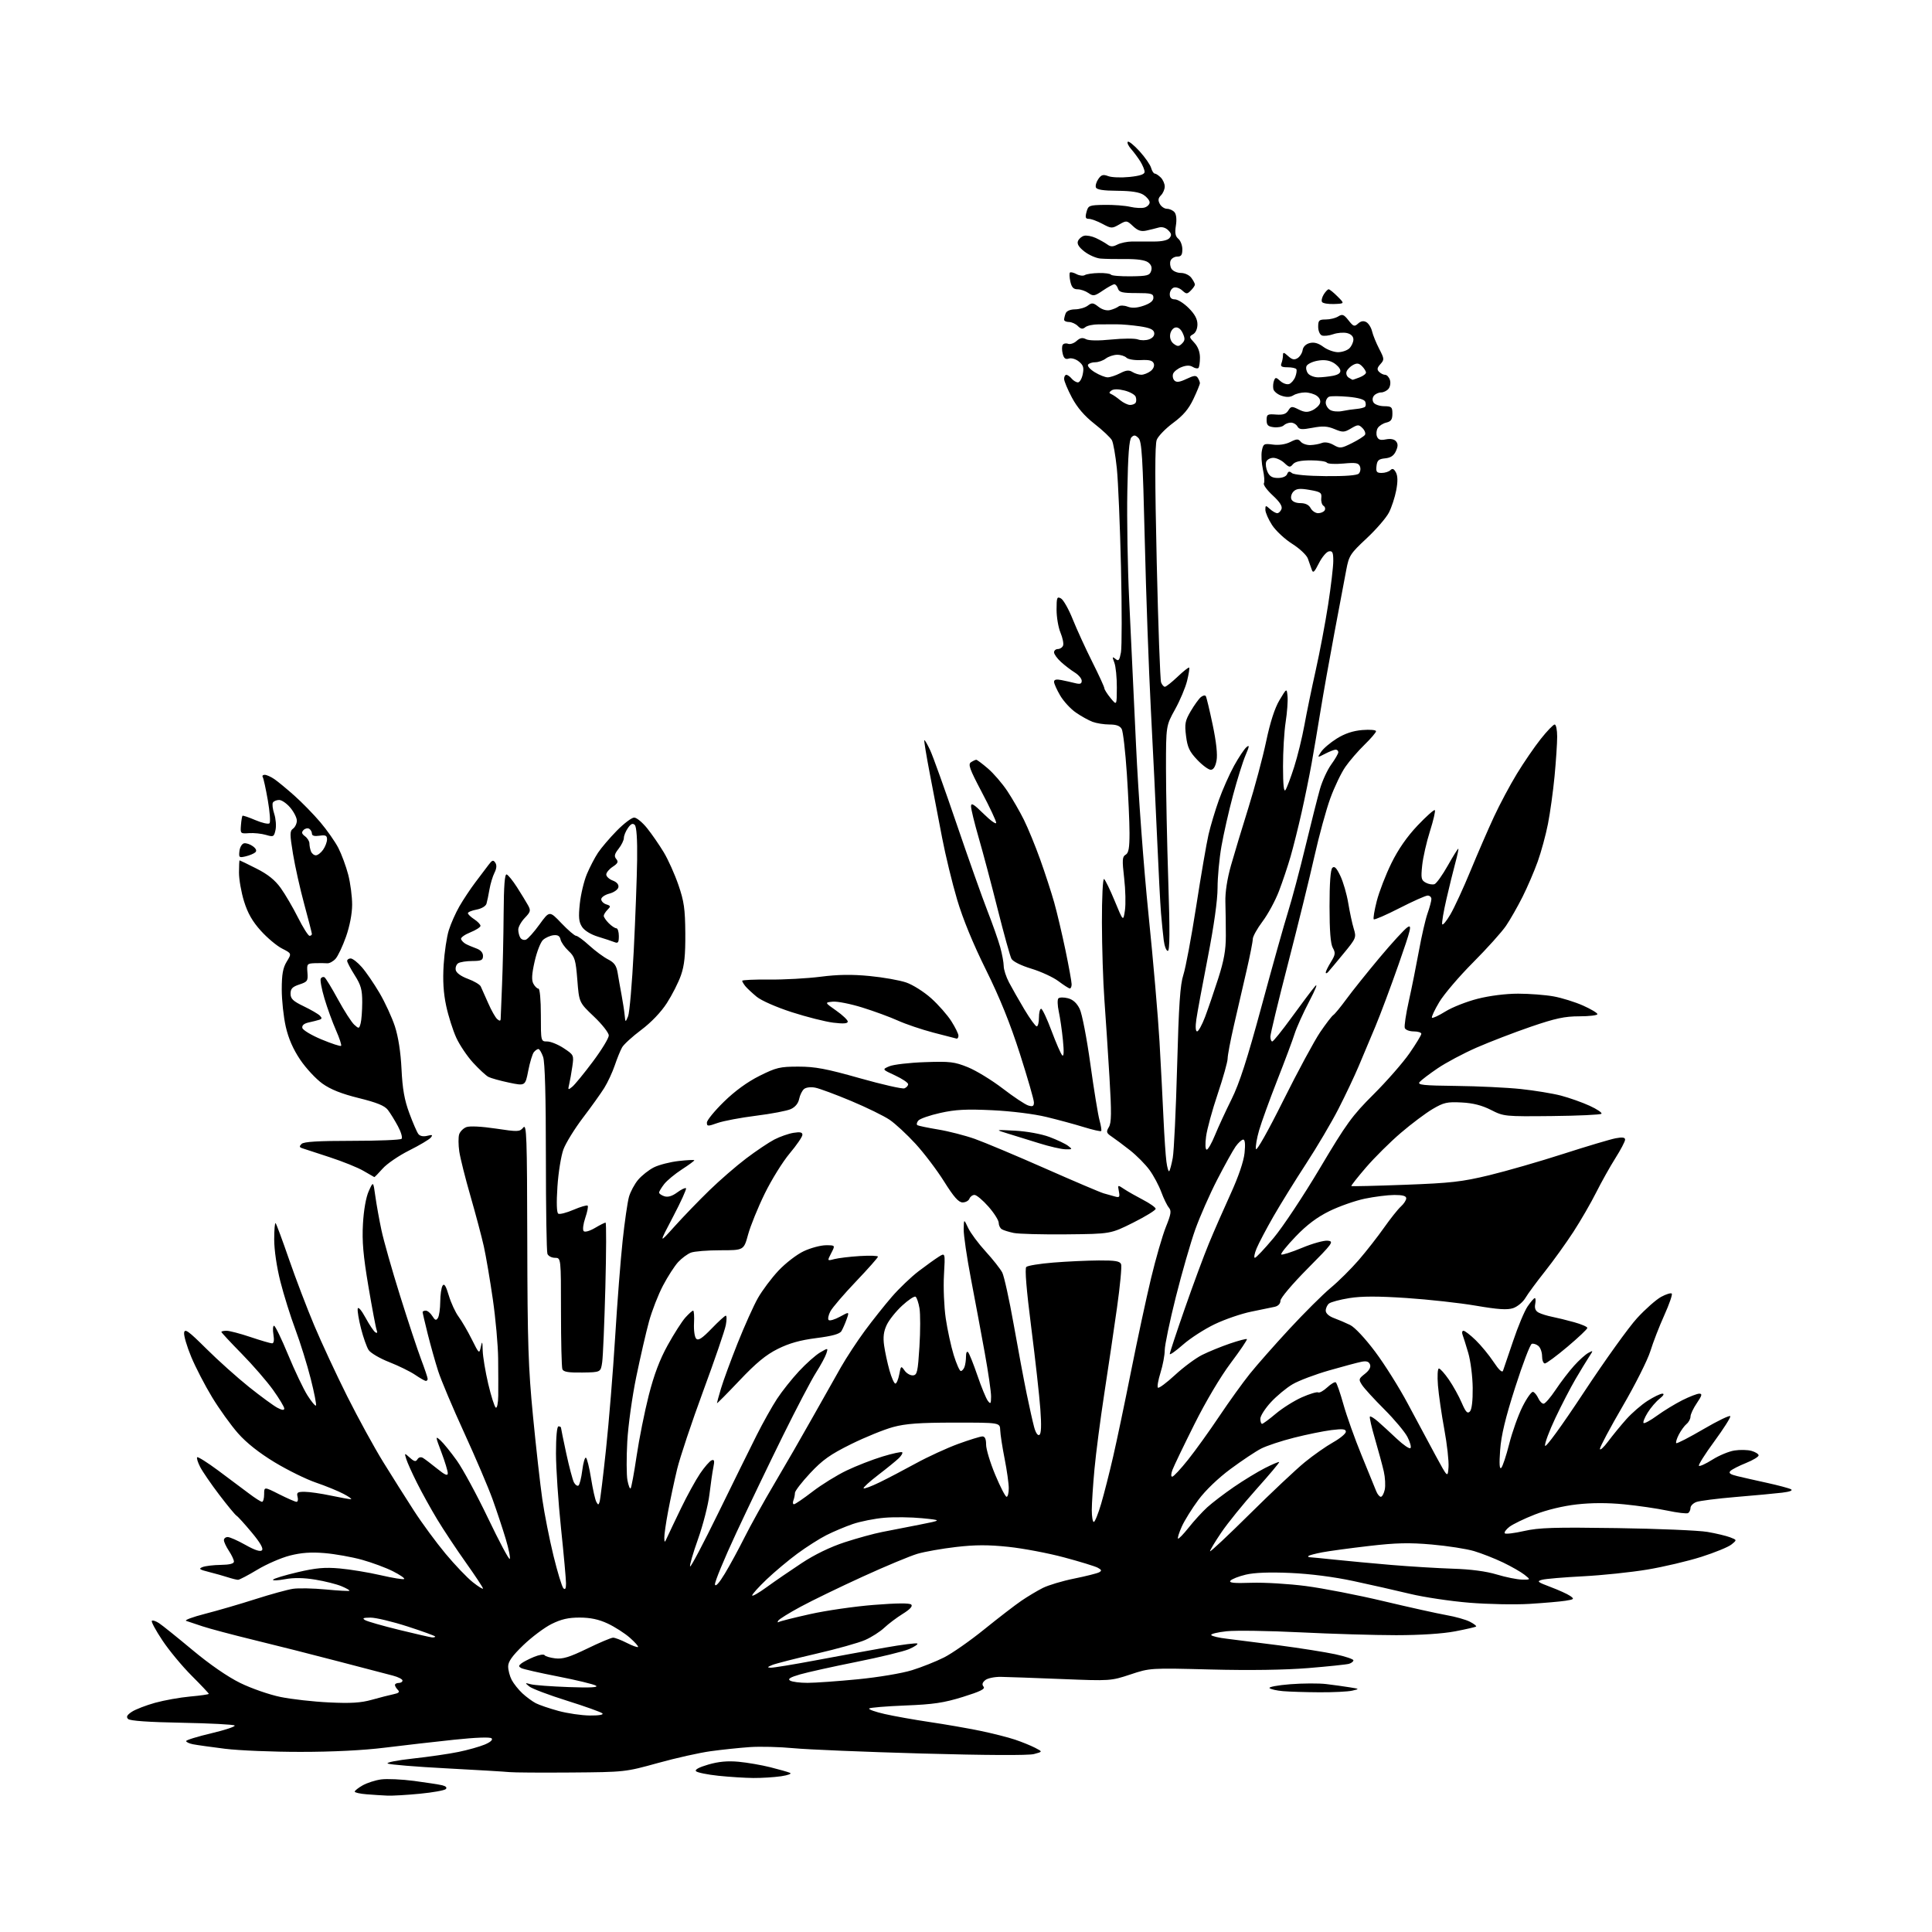 <?xml version="1.0" encoding="UTF-8" standalone="no"?>
<svg 
  version="1.1" 
  xmlns="http://www.w3.org/2000/svg" 
  xmlns:xlink="http://www.w3.org/1999/xlink" 
  xmlns:svg="http://www.w3.org/2000/svg"
  xmlns:rdf="http://www.w3.org/1999/02/22-rdf-syntax-ns#"
  xmlns:cc="http://creativecommons.org/ns#"
  xmlns:dc="http://purl.org/dc/elements/1.1/"
  viewBox="0 0 768 768"
  width="768"
  height="768"
>
<style>svg {background-color: white; }</style>"
<path stroke="none" fill="black" fill-rule="evenodd" d="M154.00,713.79C152.07,713.71 148.36,713.47 145.75,713.26C143.14,713.06 141.00,712.58 141.01,712.20C141.01,711.81 142.43,710.69 144.16,709.71C145.89,708.73 149.19,707.66 151.49,707.35C153.80,707.03 159.70,707.30 164.59,707.94C169.49,708.59 174.55,709.37 175.82,709.68C177.27,710.04 177.79,710.61 177.21,711.19C176.69,711.71 172.05,712.54 166.88,713.04C161.72,713.54 155.93,713.88 154.00,713.79zM299.50,706.78C296.20,706.75 289.94,706.36 285.58,705.90C281.23,705.44 277.23,704.63 276.70,704.10C276.08,703.48 277.81,702.53 281.56,701.44C285.66,700.25 289.23,699.92 293.63,700.33C297.07,700.65 302.72,701.63 306.19,702.50C309.66,703.37 313.18,704.37 314.00,704.72C314.86,705.08 313.36,705.66 310.50,706.09C307.75,706.49 302.80,706.80 299.50,706.78zM227.00,704.60C215.18,704.69 204.15,704.62 202.50,704.44C200.85,704.26 189.60,703.59 177.50,702.95C165.40,702.32 154.88,701.45 154.13,701.04C153.37,700.62 157.83,699.74 164.13,699.05C170.38,698.37 178.54,697.19 182.25,696.42C185.96,695.66 190.65,694.34 192.68,693.49C194.95,692.54 196.00,691.60 195.42,691.02C194.85,690.45 189.14,690.66 180.50,691.57C172.80,692.38 160.43,693.80 153.00,694.72C144.43,695.79 132.19,696.40 119.50,696.40C108.50,696.41 95.00,695.85 89.50,695.17C84.00,694.48 78.26,693.68 76.75,693.38C75.24,693.09 74.00,692.51 74.00,692.10C74.00,691.69 78.51,690.30 84.02,689.00C89.52,687.70 93.69,686.31 93.27,685.91C92.84,685.52 83.40,685.03 72.27,684.82C59.04,684.58 51.66,684.06 50.92,683.32C50.08,682.48 50.47,681.74 52.44,680.44C53.91,679.49 58.06,677.88 61.67,676.88C65.28,675.88 71.55,674.76 75.62,674.39C79.68,674.03 83.00,673.55 83.00,673.33C83.00,673.11 79.92,669.85 76.16,666.09C72.40,662.33 67.17,656.02 64.55,652.07C61.92,648.12 60.04,644.63 60.36,644.31C60.68,643.99 61.96,644.40 63.22,645.23C64.47,646.05 70.45,650.85 76.50,655.90C83.39,661.65 90.49,666.55 95.50,669.01C99.90,671.17 107.10,673.67 111.50,674.57C115.90,675.47 124.59,676.45 130.80,676.74C139.43,677.16 143.46,676.91 147.80,675.69C150.94,674.81 154.80,673.82 156.39,673.49C158.57,673.04 159.00,672.60 158.14,671.74C157.52,671.12 157.00,670.24 157.00,669.80C157.00,669.36 157.68,669.00 158.50,669.00C159.32,669.00 160.00,668.57 160.00,668.04C160.00,667.51 158.31,666.64 156.25,666.10C154.19,665.57 144.40,663.01 134.50,660.42C124.60,657.82 109.53,654.01 101.00,651.94C92.47,649.86 83.25,647.41 80.50,646.49C77.75,645.56 74.83,644.59 74.00,644.32C73.17,644.05 76.55,642.79 81.50,641.52C86.45,640.25 95.45,637.63 101.50,635.69C107.55,633.75 114.30,631.90 116.50,631.57C118.70,631.25 124.55,631.37 129.50,631.84C134.45,632.31 138.68,632.54 138.90,632.36C139.13,632.18 137.70,631.36 135.74,630.54C133.78,629.72 129.10,628.54 125.34,627.93C120.72,627.17 116.81,627.11 113.28,627.76C110.41,628.29 108.27,628.37 108.54,627.94C108.80,627.51 113.18,626.18 118.26,624.99C125.56,623.27 129.07,622.96 135.00,623.48C139.12,623.84 146.47,625.05 151.32,626.17C156.17,627.29 160.37,627.96 160.67,627.67C160.96,627.37 158.94,625.99 156.19,624.60C153.43,623.20 147.89,621.15 143.88,620.03C139.87,618.92 133.19,617.73 129.04,617.38C123.61,616.93 119.74,617.21 115.21,618.37C111.76,619.25 105.94,621.78 102.28,623.99C98.62,626.19 95.18,628.00 94.63,628.00C94.09,628.00 92.26,627.55 90.57,627.00C88.88,626.45 85.47,625.49 83.00,624.87C79.27,623.94 78.84,623.61 80.50,622.94C81.60,622.50 84.86,622.11 87.75,622.07C91.25,622.02 93.00,621.58 92.99,620.75C92.99,620.06 92.09,618.15 91.00,616.50C89.91,614.85 89.01,612.94 89.01,612.25C89.00,611.56 89.68,611.00 90.52,611.00C91.35,611.00 94.53,612.41 97.58,614.13C101.28,616.22 103.47,616.93 104.13,616.27C104.80,615.60 103.46,613.25 100.09,609.21C97.32,605.88 94.59,602.86 94.03,602.52C93.46,602.17 90.37,598.42 87.15,594.19C83.93,589.96 80.53,585.00 79.58,583.16C78.63,581.32 78.09,579.58 78.38,579.28C78.67,578.99 82.42,581.35 86.71,584.53C90.99,587.71 96.49,591.81 98.91,593.65C101.34,595.49 103.70,597.00 104.16,597.00C104.62,597.00 105.00,595.64 105.00,593.99C105.00,590.97 105.00,590.97 110.97,593.99C114.26,595.64 117.36,597.00 117.88,597.00C118.39,597.00 118.58,596.10 118.29,595.00C117.84,593.29 118.26,593.00 121.13,593.02C122.99,593.03 127.65,593.70 131.50,594.52C135.35,595.33 138.95,595.98 139.50,595.96C140.05,595.93 138.72,594.97 136.54,593.83C134.37,592.68 129.44,590.67 125.60,589.36C121.76,588.06 114.37,584.42 109.17,581.28C103.00,577.54 97.97,573.56 94.62,569.76C91.80,566.56 87.17,560.12 84.33,555.44C81.48,550.75 77.74,543.53 76.02,539.39C74.29,535.24 73.02,530.91 73.19,529.77C73.45,528.02 74.89,529.06 82.00,536.12C86.67,540.77 94.33,547.62 99.00,551.36C103.67,555.09 108.74,558.80 110.25,559.60C112.14,560.60 113.00,560.69 113.00,559.90C113.00,559.27 111.01,555.97 108.58,552.56C106.15,549.15 100.52,542.66 96.08,538.14C91.64,533.62 88.00,529.71 88.00,529.46C88.00,529.21 88.93,529.00 90.07,529.00C91.21,529.00 95.50,530.12 99.59,531.50C103.69,532.88 107.54,534.00 108.15,534.00C108.86,534.00 109.06,532.74 108.69,530.50C108.38,528.58 108.49,527.00 108.94,527.00C109.39,527.00 111.92,532.21 114.55,538.58C117.19,544.95 120.64,552.20 122.23,554.70C123.81,557.19 125.33,559.01 125.60,558.73C125.87,558.46 124.93,553.65 123.51,548.05C122.09,542.44 119.35,533.65 117.43,528.51C115.50,523.37 112.82,514.80 111.46,509.45C110.00,503.68 109.00,496.89 109.00,492.71C109.00,488.83 109.25,485.92 109.56,486.23C109.87,486.53 112.28,493.02 114.91,500.65C117.55,508.28 122.05,520.08 124.91,526.87C127.77,533.67 133.66,546.34 138.01,555.03C142.36,563.71 148.80,575.47 152.32,581.16C155.83,586.85 161.33,595.55 164.53,600.50C167.72,605.45 173.39,613.15 177.11,617.62C180.83,622.08 185.70,627.18 187.94,628.95C190.17,630.72 192.00,631.85 192.00,631.45C192.00,631.06 188.92,626.41 185.17,621.12C181.41,615.83 176.29,608.11 173.79,603.97C171.29,599.83 167.68,593.31 165.76,589.47C163.83,585.64 161.92,581.38 161.50,580.00C160.73,577.50 160.73,577.50 162.93,579.46C164.68,581.03 165.29,581.15 165.95,580.08C166.45,579.27 167.31,579.06 168.14,579.55C168.89,580.00 171.41,581.91 173.75,583.80C176.87,586.33 178.00,586.82 178.00,585.64C178.00,584.76 176.87,581.03 175.48,577.35C173.03,570.85 173.02,570.71 175.10,572.58C176.27,573.63 179.20,577.25 181.60,580.60C184.00,583.96 189.58,594.26 194.00,603.50C198.42,612.74 202.30,620.03 202.63,619.70C202.96,619.37 202.25,615.82 201.05,611.80C199.85,607.79 197.49,600.67 195.81,596.00C194.13,591.33 189.04,579.40 184.50,569.50C179.96,559.60 175.31,548.58 174.17,545.00C173.02,541.42 171.17,534.83 170.04,530.33C168.92,525.84 168.00,521.90 168.00,521.58C168.00,521.26 168.57,521.00 169.26,521.00C169.95,521.00 171.12,521.97 171.86,523.15C172.94,524.88 173.37,525.02 174.08,523.90C174.57,523.13 174.98,520.25 175.00,517.50C175.02,514.75 175.43,511.86 175.93,511.08C176.58,510.05 177.25,511.12 178.40,514.97C179.27,517.89 181.02,521.68 182.29,523.39C183.56,525.10 185.93,529.17 187.55,532.42C190.44,538.22 190.51,538.28 191.13,535.42C191.68,532.91 191.78,533.11 191.88,536.88C191.95,539.28 192.94,545.24 194.08,550.12C195.23,554.99 196.58,559.24 197.08,559.55C197.59,559.87 198.03,557.76 198.06,554.81C198.10,551.89 198.08,545.23 198.02,540.00C197.97,534.77 197.02,524.20 195.91,516.50C194.80,508.80 193.19,499.35 192.34,495.50C191.48,491.65 189.09,482.65 187.03,475.50C184.96,468.35 182.96,460.36 182.57,457.74C182.19,455.12 182.17,452.05 182.52,450.93C182.88,449.81 184.17,448.51 185.38,448.05C186.70,447.54 191.41,447.78 197.04,448.62C205.95,449.96 206.59,449.94 208.00,448.22C209.34,446.59 209.51,451.47 209.60,493.45C209.68,533.82 210.00,543.70 211.88,563.00C213.08,575.38 214.75,590.23 215.58,596.00C216.42,601.77 218.41,611.86 220.01,618.41C221.61,624.96 223.39,630.79 223.96,631.36C224.68,632.08 225.00,631.49 225.00,629.44C225.00,627.82 224.11,617.94 223.01,607.49C221.92,597.05 221.02,583.66 221.01,577.75C221.01,571.24 221.39,567.00 222.00,567.00C222.55,567.00 223.00,567.23 223.00,567.52C223.00,567.80 223.95,572.41 225.10,577.77C226.26,583.12 227.63,588.30 228.15,589.28C228.67,590.26 229.48,590.82 229.93,590.54C230.39,590.26 231.08,587.54 231.46,584.50C231.84,581.46 232.50,579.19 232.93,579.46C233.36,579.72 234.28,583.44 234.96,587.72C235.65,592.00 236.58,596.17 237.04,597.00C237.77,598.33 237.92,598.33 238.35,597.00C238.62,596.17 239.77,586.73 240.91,576.00C242.05,565.27 243.68,545.32 244.52,531.66C245.35,518.00 246.70,500.67 247.51,493.16C248.31,485.65 249.45,477.83 250.02,475.78C250.60,473.74 252.24,470.68 253.66,468.99C255.09,467.30 257.88,465.09 259.88,464.07C261.87,463.06 266.31,461.91 269.75,461.52C273.19,461.13 276.00,461.00 276.00,461.23C276.00,461.47 273.77,463.11 271.03,464.88C268.30,466.65 265.15,469.26 264.03,470.68C262.92,472.11 262.00,473.63 262.00,474.07C262.00,474.51 262.95,475.17 264.11,475.54C265.53,475.99 267.21,475.48 269.19,474.02C270.82,472.81 272.40,472.06 272.69,472.35C272.98,472.65 270.66,477.75 267.54,483.69C261.87,494.50 261.87,494.50 268.16,487.50C271.62,483.65 277.84,477.21 281.98,473.19C286.11,469.17 292.71,463.45 296.64,460.48C300.57,457.51 305.59,454.14 307.79,452.99C309.99,451.85 313.41,450.65 315.39,450.32C318.08,449.89 318.99,450.09 318.97,451.12C318.96,451.88 316.68,455.20 313.91,458.50C311.14,461.80 306.67,469.00 303.98,474.50C301.29,480.00 298.32,487.31 297.38,490.75C295.67,497.00 295.67,497.00 286.40,497.00C281.30,497.00 276.02,497.42 274.66,497.94C273.31,498.45 271.02,500.14 269.59,501.68C268.16,503.23 265.44,507.44 263.55,511.04C261.66,514.64 259.16,521.05 258.00,525.28C256.84,529.51 254.56,539.39 252.94,547.24C251.31,555.09 249.70,566.70 249.35,573.07C249.00,579.44 249.03,586.35 249.42,588.43C249.81,590.50 250.38,591.96 250.68,591.65C250.99,591.35 252.06,585.56 253.06,578.80C254.06,572.03 256.23,561.19 257.88,554.71C259.98,546.46 262.25,540.45 265.43,534.71C267.93,530.19 271.09,525.26 272.44,523.75C273.80,522.24 275.18,521.00 275.53,521.00C275.87,521.00 276.03,523.25 275.88,526.01C275.74,528.79 276.12,531.52 276.76,532.16C277.61,533.01 279.14,532.00 282.86,528.15C285.59,525.32 288.13,523.00 288.52,523.00C288.91,523.00 288.91,524.69 288.52,526.75C288.14,528.81 284.09,540.62 279.52,553.00C274.96,565.38 270.30,579.33 269.17,584.00C268.05,588.67 266.43,596.26 265.57,600.86C264.70,605.46 264.03,610.18 264.07,611.36C264.13,613.35 264.21,613.33 265.26,611.00C265.88,609.62 268.35,604.45 270.74,599.50C273.13,594.55 276.53,588.37 278.29,585.76C280.05,583.16 282.12,580.79 282.88,580.49C283.95,580.08 284.11,580.68 283.58,583.23C283.21,585.03 282.51,589.88 282.02,594.00C281.54,598.12 279.49,606.14 277.47,611.82C275.45,617.49 274.04,622.38 274.34,622.68C274.64,622.97 279.69,613.38 285.57,601.36C291.45,589.34 298.30,575.45 300.79,570.50C303.28,565.55 306.92,559.06 308.87,556.08C310.82,553.10 314.75,548.15 317.61,545.08C320.46,542.01 324.24,538.66 326.00,537.63C329.21,535.76 329.21,535.76 328.48,538.05C328.08,539.31 326.25,542.70 324.41,545.58C322.56,548.46 316.65,559.75 311.26,570.66C305.88,581.57 297.51,598.98 292.68,609.35C287.85,619.71 284.04,628.94 284.21,629.85C284.42,630.90 285.85,629.32 288.16,625.50C290.15,622.20 293.66,615.73 295.97,611.12C298.27,606.51 303.65,596.84 307.92,589.62C312.20,582.40 318.97,570.65 322.98,563.50C326.99,556.35 332.07,547.35 334.27,543.50C336.47,539.65 340.75,533.12 343.79,529.00C346.83,524.88 351.69,518.77 354.59,515.42C357.49,512.08 362.26,507.53 365.18,505.31C368.11,503.08 371.68,500.51 373.13,499.60C375.75,497.93 375.75,497.93 375.24,506.85C374.96,511.75 375.28,519.48 375.94,524.02C376.61,528.56 378.03,535.14 379.11,538.64C380.20,542.14 381.46,545.00 381.93,545.00C382.40,545.00 383.06,544.29 383.39,543.42C383.73,542.55 384.00,540.66 384.00,539.22C384.00,537.70 384.36,537.00 384.85,537.55C385.32,538.07 386.99,542.25 388.56,546.84C390.12,551.42 391.98,555.92 392.67,556.84C393.77,558.28 393.94,558.06 393.97,555.15C393.99,553.31 392.85,545.48 391.45,537.75C390.05,530.02 387.58,516.75 385.95,508.26C384.33,499.77 383.04,490.95 383.08,488.66C383.16,484.50 383.16,484.50 384.85,488.11C385.78,490.09 388.91,494.31 391.81,497.48C394.70,500.65 397.68,504.42 398.42,505.87C399.15,507.32 401.20,516.60 402.96,526.50C404.71,536.40 407.03,548.77 408.11,554.00C409.18,559.23 410.52,565.20 411.08,567.28C411.69,569.56 412.52,570.80 413.17,570.39C413.91,569.94 414.03,566.64 413.55,560.11C413.17,554.83 411.53,540.18 409.92,527.56C408.03,512.75 407.33,504.27 407.96,503.64C408.49,503.11 413.33,502.32 418.71,501.89C424.10,501.45 432.23,501.08 436.78,501.05C443.36,501.01 445.18,501.32 445.66,502.55C445.98,503.40 445.25,511.16 444.03,519.80C442.81,528.43 440.54,543.83 438.97,554.00C437.41,564.17 435.65,577.67 435.07,584.00C434.48,590.33 434.01,597.64 434.00,600.25C434.00,602.86 434.36,605.00 434.80,605.00C435.24,605.00 436.56,601.74 437.73,597.75C438.90,593.76 441.05,585.33 442.50,579.00C443.96,572.67 447.17,557.38 449.63,545.00C452.10,532.62 455.66,516.05 457.55,508.17C459.44,500.29 462.10,491.09 463.46,487.72C465.52,482.61 465.72,481.33 464.64,480.04C463.92,479.19 462.56,476.40 461.62,473.83C460.67,471.26 458.58,467.34 456.97,465.12C455.36,462.90 451.88,459.38 449.24,457.29C446.59,455.21 443.32,452.76 441.96,451.85C439.78,450.38 439.65,449.95 440.79,448.04C441.83,446.31 441.88,442.38 441.03,428.19C440.45,418.46 439.54,404.65 439.02,397.50C438.49,390.35 438.05,376.49 438.03,366.69C438.01,356.83 438.39,349.12 438.87,349.42C439.35,349.72 441.26,353.65 443.12,358.15C446.50,366.35 446.50,366.35 447.17,361.93C447.54,359.49 447.41,353.71 446.87,349.07C446.03,341.81 446.12,340.52 447.45,339.77C448.64,339.10 449.00,337.12 449.00,331.18C449.00,326.94 448.52,316.31 447.94,307.56C447.36,298.81 446.44,290.83 445.91,289.82C445.22,288.54 443.78,288.00 441.03,288.00C438.89,288.00 435.86,287.52 434.32,286.94C432.77,286.36 429.78,284.71 427.69,283.26C425.59,281.82 422.78,278.77 421.44,276.48C420.10,274.20 419.00,271.75 419.00,271.04C419.00,270.15 419.90,269.93 421.88,270.33C423.47,270.64 425.94,271.20 427.38,271.56C429.38,272.06 430.00,271.84 430.00,270.63C430.00,269.76 428.76,268.28 427.25,267.34C425.74,266.40 423.26,264.51 421.75,263.13C420.24,261.75 419.00,260.04 419.00,259.31C419.00,258.59 419.69,258.00 420.53,258.00C421.37,258.00 422.30,257.38 422.59,256.62C422.89,255.86 422.42,253.55 421.56,251.49C420.70,249.44 420.00,245.32 420.00,242.34C420.00,237.49 420.18,237.03 421.75,237.89C422.71,238.41 424.82,242.14 426.43,246.17C428.05,250.20 431.54,257.82 434.18,263.09C436.83,268.37 439.00,273.10 439.00,273.59C439.01,274.09 440.12,275.85 441.47,277.50C443.93,280.50 443.93,280.50 443.96,273.32C443.98,269.36 443.54,264.91 442.97,263.42C442.08,261.08 442.14,260.87 443.41,261.92C444.65,262.95 444.99,262.55 445.59,259.36C445.98,257.27 445.99,242.05 445.61,225.53C445.23,209.01 444.49,191.31 443.96,186.19C443.43,181.06 442.55,176.03 442.00,175.00C441.45,173.97 438.35,171.05 435.10,168.50C431.07,165.34 428.23,162.03 426.10,158.04C424.40,154.84 423.00,151.50 423.00,150.61C423.00,149.72 423.39,149.00 423.88,149.00C424.36,149.00 425.32,149.67 426.00,150.50C426.68,151.32 427.81,152.00 428.50,152.00C429.19,152.00 430.05,150.54 430.41,148.75C430.94,146.14 430.64,145.15 428.89,143.73C427.67,142.73 425.92,142.21 424.89,142.53C423.54,142.96 422.90,142.47 422.44,140.61C422.09,139.24 422.09,137.66 422.44,137.10C422.78,136.54 423.74,136.35 424.57,136.66C425.40,136.98 426.92,136.48 427.95,135.54C429.34,134.29 430.31,134.10 431.67,134.82C432.81,135.43 436.62,135.49 441.84,134.96C446.43,134.50 451.15,134.48 452.34,134.93C453.53,135.38 455.55,135.35 456.82,134.88C458.29,134.33 459.02,133.36 458.81,132.25C458.57,130.96 457.03,130.29 452.99,129.70C449.97,129.26 445.93,128.91 444.00,128.92C442.07,128.94 438.76,128.95 436.64,128.94C434.52,128.94 432.17,129.44 431.42,130.07C430.38,130.93 429.67,130.82 428.46,129.60C427.58,128.72 425.99,128.00 424.93,128.00C423.87,128.00 423.00,127.59 423.00,127.08C423.00,126.58 423.27,125.45 423.61,124.58C423.98,123.61 425.44,122.99 427.36,122.97C429.09,122.95 431.35,122.29 432.39,121.51C434.05,120.25 434.56,120.30 436.65,121.94C438.10,123.08 439.89,123.59 441.26,123.26C442.49,122.96 444.01,122.32 444.63,121.83C445.28,121.33 446.81,121.36 448.25,121.90C449.97,122.56 451.95,122.44 454.62,121.52C457.24,120.62 458.50,119.59 458.50,118.34C458.50,116.73 457.64,116.50 451.74,116.50C446.18,116.50 444.88,116.19 444.42,114.75C444.12,113.79 443.47,113.00 442.98,113.00C442.49,113.00 440.44,114.12 438.43,115.48C435.11,117.74 434.59,117.83 432.67,116.48C431.51,115.67 429.57,115.00 428.36,115.00C426.72,115.00 425.99,114.22 425.48,111.93C425.11,110.24 425.04,108.63 425.32,108.35C425.60,108.07 426.78,108.35 427.94,108.97C429.09,109.59 430.58,109.76 431.24,109.35C431.90,108.94 434.40,108.57 436.80,108.53C439.20,108.48 441.36,108.78 441.61,109.18C441.86,109.59 445.42,109.88 449.51,109.84C456.08,109.76 457.02,109.51 457.60,107.70C458.04,106.31 457.64,105.21 456.37,104.27C455.17,103.39 451.99,102.93 447.50,102.98C443.65,103.02 439.11,102.93 437.41,102.78C435.71,102.63 432.86,101.37 431.09,100.00C428.88,98.29 428.06,96.98 428.50,95.85C428.85,94.94 429.94,93.99 430.93,93.73C431.91,93.47 434.02,93.87 435.61,94.61C437.20,95.35 439.26,96.51 440.18,97.18C441.49,98.14 442.39,98.14 444.18,97.22C445.46,96.56 448.07,96.02 450.00,96.00C451.93,95.98 455.80,95.98 458.61,96.01C461.84,96.03 464.15,95.52 464.89,94.63C465.81,93.52 465.70,92.84 464.39,91.53C463.34,90.48 461.90,90.07 460.60,90.45C459.45,90.78 457.24,91.32 455.71,91.66C453.60,92.12 452.30,91.69 450.39,89.90C447.95,87.60 447.79,87.58 444.89,89.25C442.05,90.88 441.74,90.87 438.22,88.98C436.19,87.89 433.77,87.00 432.85,87.00C431.51,87.00 431.32,86.45 431.90,84.27C432.60,81.67 432.94,81.54 439.07,81.44C442.60,81.38 447.21,81.73 449.30,82.22C451.39,82.70 453.98,82.82 455.05,82.48C456.12,82.14 457.00,81.23 457.00,80.46C457.00,79.68 455.92,78.34 454.60,77.47C452.94,76.38 449.71,75.88 444.16,75.84C438.60,75.81 435.98,75.40 435.64,74.51C435.37,73.81 435.81,72.29 436.61,71.15C437.80,69.45 438.52,69.25 440.55,70.02C441.92,70.54 445.73,70.68 449.02,70.34C453.16,69.91 455.00,69.29 455.00,68.32C455.00,67.56 454.24,65.71 453.32,64.21C452.39,62.72 450.74,60.49 449.64,59.25C448.55,58.02 447.95,56.71 448.31,56.36C448.67,56.00 450.77,57.68 452.97,60.10C455.17,62.52 457.25,65.51 457.59,66.75C457.94,67.99 458.59,69.00 459.04,69.00C459.49,69.00 460.56,69.71 461.43,70.57C462.29,71.44 463.00,73.04 463.00,74.14C463.00,75.24 462.33,76.82 461.50,77.64C460.38,78.76 460.26,79.62 461.04,81.07C461.61,82.13 462.90,83.00 463.91,83.00C464.93,83.00 466.27,83.62 466.91,84.39C467.61,85.24 467.82,87.30 467.43,89.69C466.97,92.61 467.21,93.93 468.40,94.92C469.28,95.65 470.00,97.54 470.00,99.12C470.00,101.35 469.54,102.00 467.97,102.00C466.85,102.00 465.65,102.74 465.31,103.64C464.96,104.54 465.14,106.00 465.71,106.89C466.28,107.77 467.96,108.50 469.44,108.50C470.97,108.50 472.77,109.35 473.58,110.44C474.36,111.51 475.00,112.71 475.00,113.12C475.00,113.53 474.27,114.59 473.38,115.48C471.89,116.97 471.62,116.96 469.92,115.43C468.90,114.51 467.38,114.02 466.54,114.35C465.69,114.67 465.00,115.85 465.00,116.97C465.00,118.34 465.66,119.00 467.03,119.00C468.15,119.00 470.63,120.56 472.53,122.47C474.94,124.87 476.00,126.85 476.00,128.92C476.00,130.71 475.31,132.29 474.26,132.88C472.64,133.78 472.67,134.02 474.76,136.24C476.20,137.78 477.00,139.88 477.00,142.15C477.00,144.08 476.73,145.94 476.39,146.27C476.06,146.61 475.05,146.42 474.14,145.86C473.02,145.17 471.62,145.18 469.72,145.91C468.20,146.49 466.68,147.68 466.34,148.55C466.01,149.42 466.24,150.64 466.86,151.26C467.69,152.09 468.93,151.92 471.65,150.63C474.60,149.22 475.47,149.14 476.14,150.19C476.60,150.91 476.98,151.87 476.98,152.31C476.99,152.76 475.84,155.59 474.41,158.60C472.52,162.60 470.36,165.15 466.36,168.10C463.36,170.32 460.42,173.34 459.83,174.82C459.07,176.72 459.07,190.89 459.82,223.51C460.40,248.81 461.18,270.30 461.55,271.26C461.91,272.22 462.60,273.00 463.06,273.00C463.53,273.00 465.81,271.20 468.12,269.00C470.44,266.80 472.50,265.17 472.71,265.38C472.92,265.59 472.55,267.95 471.89,270.63C471.24,273.31 469.08,278.43 467.10,282.00C463.50,288.50 463.50,288.50 463.50,305.50C463.50,314.85 463.91,334.99 464.41,350.25C465.07,370.28 465.01,378.00 464.22,378.00C463.62,378.00 462.89,376.09 462.60,373.75C462.31,371.41 461.82,366.57 461.52,363.00C461.22,359.43 460.53,346.15 459.98,333.50C459.43,320.85 458.31,297.68 457.48,282.00C456.66,266.32 455.57,235.99 455.06,214.60C454.26,181.61 453.88,175.46 452.57,174.14C451.32,172.89 450.77,172.83 449.76,173.84C448.86,174.74 448.39,180.84 448.13,195.30C447.92,206.41 448.26,225.85 448.87,238.50C449.48,251.15 450.70,277.02 451.58,296.00C452.50,315.86 454.61,344.50 456.55,363.50C458.41,381.65 460.37,404.38 460.92,414.00C461.47,423.62 462.18,437.35 462.50,444.50C462.83,451.65 463.35,459.43 463.67,461.80C463.98,464.16 464.48,465.85 464.78,465.56C465.07,465.26 465.71,462.88 466.19,460.26C466.67,457.64 467.45,441.32 467.92,424.00C468.59,399.31 469.13,391.42 470.41,387.50C471.31,384.75 473.61,372.46 475.52,360.19C477.42,347.92 479.63,335.09 480.42,331.69C481.21,328.29 483.06,322.12 484.53,318.00C486.00,313.88 488.71,307.76 490.56,304.40C492.41,301.05 494.63,297.72 495.49,297.01C496.75,295.96 496.68,296.59 495.12,300.23C494.05,302.72 491.81,309.89 490.13,316.18C488.45,322.46 486.39,331.57 485.54,336.43C484.69,341.29 484.00,348.73 484.00,352.96C484.00,357.81 482.57,368.02 480.12,380.58C477.98,391.53 475.93,402.64 475.56,405.25C475.14,408.17 475.26,410.00 475.87,410.00C476.41,410.00 477.83,407.41 479.03,404.25C480.22,401.09 482.57,394.23 484.25,389.00C486.54,381.87 487.30,377.63 487.29,372.00C487.29,367.88 487.21,361.80 487.11,358.50C487.00,354.70 487.82,349.38 489.34,344.00C490.67,339.32 493.79,328.98 496.29,321.00C498.78,313.02 501.94,301.23 503.30,294.79C504.94,287.01 506.73,281.47 508.63,278.29C511.50,273.50 511.50,273.50 511.82,276.81C511.99,278.63 511.66,283.22 511.07,287.00C510.48,290.79 510.01,298.75 510.02,304.69C510.03,312.16 510.34,315.04 511.02,314.00C511.56,313.18 513.11,309.07 514.45,304.87C515.79,300.68 517.61,293.25 518.50,288.37C519.38,283.49 521.41,273.65 523.01,266.50C524.61,259.35 526.84,247.57 527.96,240.32C529.08,233.07 530.00,225.27 530.00,222.99C530.00,219.59 529.69,218.91 528.25,219.18C527.29,219.35 525.50,221.48 524.28,223.90C522.45,227.53 521.95,227.97 521.43,226.40C521.09,225.36 520.39,223.38 519.88,222.00C519.36,220.62 516.56,218.00 513.64,216.16C510.72,214.32 507.13,210.97 505.66,208.71C504.20,206.45 503.00,203.72 503.00,202.64C503.00,200.81 503.12,200.80 504.83,202.35C505.83,203.26 507.14,204.00 507.72,204.00C508.31,204.00 509.07,203.26 509.41,202.37C509.84,201.25 508.73,199.52 505.92,196.93C503.66,194.84 502.08,192.68 502.42,192.13C502.76,191.58 502.58,189.11 502.03,186.63C501.48,184.16 501.29,180.81 501.61,179.18C502.17,176.40 502.44,176.25 506.01,176.73C508.37,177.04 510.98,176.66 512.87,175.72C515.48,174.41 516.08,174.40 517.08,175.60C517.72,176.37 519.43,176.97 520.87,176.93C522.32,176.89 524.38,176.52 525.46,176.09C526.67,175.62 528.44,175.92 530.12,176.88C532.65,178.33 533.14,178.28 537.39,176.16C539.90,174.91 542.24,173.42 542.60,172.85C542.95,172.27 542.51,171.08 541.62,170.19C540.13,168.70 539.77,168.71 537.04,170.32C534.35,171.91 533.76,171.93 530.50,170.57C527.69,169.39 525.80,169.28 521.76,170.05C517.48,170.86 516.45,170.77 515.75,169.51C515.28,168.68 514.11,168.00 513.15,168.00C512.19,168.00 510.91,168.49 510.32,169.08C509.73,169.67 507.95,170.01 506.37,169.83C504.06,169.56 503.50,169.01 503.50,167.00C503.50,164.73 503.84,164.53 507.22,164.79C509.99,165.00 511.23,164.60 512.11,163.19C513.20,161.45 513.54,161.42 516.24,162.77C518.52,163.91 519.73,163.99 521.62,163.13C522.96,162.52 524.34,161.27 524.69,160.36C525.08,159.35 524.61,158.19 523.47,157.36C522.45,156.61 520.35,156.00 518.80,156.00C517.24,156.00 515.15,156.51 514.15,157.14C512.89,157.92 511.43,157.98 509.41,157.31C507.81,156.77 506.35,155.56 506.17,154.61C505.98,153.66 506.10,152.17 506.44,151.31C506.98,149.90 507.25,149.92 508.98,151.49C510.05,152.45 511.63,152.97 512.49,152.64C513.35,152.31 514.43,151.02 514.91,149.77C515.38,148.52 515.57,147.16 515.32,146.75C515.08,146.34 513.51,146.00 511.83,146.00C509.47,146.00 508.92,145.65 509.39,144.42C509.73,143.55 510.00,142.13 510.00,141.26C510.00,139.93 510.31,139.97 512.06,141.55C513.63,142.98 514.52,143.17 515.81,142.36C516.74,141.77 517.64,140.33 517.82,139.15C518.02,137.83 519.11,136.76 520.65,136.37C522.39,135.94 524.05,136.40 526.04,137.87C527.62,139.04 530.26,140.00 531.89,140.00C533.52,140.00 535.56,139.29 536.43,138.43C537.29,137.56 538.00,136.00 538.00,134.95C538.00,133.75 537.08,132.81 535.52,132.42C534.15,132.07 531.66,132.27 529.99,132.85C528.31,133.44 526.28,133.66 525.47,133.35C524.65,133.03 524.00,131.52 524.00,129.89C524.00,127.34 524.36,127.00 527.01,127.00C528.67,127.00 530.90,126.46 531.96,125.79C533.62,124.76 534.19,124.98 536.06,127.35C538.00,129.81 538.40,129.95 539.86,128.62C540.98,127.61 542.02,127.43 543.14,128.06C544.04,128.56 545.07,130.22 545.43,131.74C545.79,133.26 547.06,136.38 548.26,138.69C550.31,142.64 550.33,142.97 548.73,144.75C547.42,146.20 547.30,146.90 548.21,147.81C548.87,148.47 549.95,149.00 550.63,149.00C551.31,149.00 552.16,149.92 552.52,151.05C552.87,152.17 552.62,153.75 551.96,154.55C551.30,155.35 549.97,156.00 549.00,156.00C548.03,156.00 546.77,156.58 546.18,157.28C545.53,158.06 545.46,159.13 546.00,160.00C546.49,160.79 548.37,161.45 550.19,161.47C553.18,161.50 553.50,161.78 553.50,164.45C553.50,166.75 552.96,167.54 551.09,167.98C549.77,168.29 548.24,169.26 547.69,170.14C547.13,171.01 546.99,172.52 547.36,173.49C547.87,174.81 548.74,175.10 550.93,174.66C552.76,174.30 554.24,174.58 554.94,175.43C555.77,176.42 555.75,177.45 554.89,179.33C554.07,181.15 552.82,181.98 550.61,182.20C548.05,182.45 547.44,182.99 547.18,185.25C546.92,187.56 547.24,188.00 549.23,188.00C550.54,188.00 552.10,187.50 552.71,186.89C553.52,186.08 554.11,186.33 554.90,187.81C555.64,189.20 555.68,191.42 555.02,194.90C554.49,197.69 553.19,201.66 552.13,203.73C551.08,205.80 547.08,210.43 543.26,214.00C536.75,220.08 536.23,220.89 535.17,226.50C534.55,229.80 532.43,241.05 530.46,251.50C528.49,261.95 526.01,275.90 524.94,282.50C523.87,289.10 522.27,298.55 521.38,303.50C520.49,308.45 518.70,317.23 517.40,323.00C516.10,328.77 514.14,336.62 513.04,340.43C511.94,344.23 509.86,350.44 508.42,354.21C506.98,357.98 504.05,363.40 501.90,366.26C499.76,369.11 498.00,372.27 498.00,373.28C498.00,374.29 496.89,379.93 495.53,385.81C494.18,391.69 491.93,401.44 490.53,407.48C489.14,413.52 488.00,419.51 488.00,420.79C488.00,422.07 486.23,428.38 484.07,434.81C481.90,441.24 479.82,448.86 479.44,451.75C479.02,454.87 479.13,457.00 479.69,457.00C480.21,457.00 481.69,454.41 482.97,451.25C484.26,448.09 487.23,441.66 489.56,436.97C492.70,430.66 495.79,421.06 501.50,399.97C505.73,384.31 510.46,367.45 512.01,362.50C513.56,357.55 516.68,345.85 518.93,336.50C521.19,327.15 523.79,316.86 524.71,313.63C525.63,310.41 527.65,306.02 529.19,303.89C530.74,301.76 532.00,299.56 532.00,299.01C532.00,298.45 531.53,298.00 530.95,298.00C530.37,298.00 528.48,298.74 526.74,299.64C523.58,301.27 523.58,301.27 525.15,298.89C526.01,297.57 528.82,295.19 531.40,293.58C534.59,291.59 537.83,290.51 541.54,290.20C544.55,289.96 547.00,290.16 547.00,290.67C547.00,291.17 544.93,293.59 542.41,296.04C539.89,298.49 536.47,302.44 534.82,304.82C533.16,307.19 530.47,312.81 528.83,317.30C527.19,321.79 524.33,332.25 522.47,340.55C520.62,348.84 515.92,367.90 512.05,382.89C508.17,397.88 505.00,411.01 505.00,412.07C505.00,413.13 505.34,414.00 505.75,414.00C506.16,414.00 509.65,409.66 513.50,404.36C517.35,399.05 521.49,393.54 522.71,392.11C523.99,390.60 523.04,393.08 520.47,398.00C518.02,402.68 515.39,408.52 514.61,411.00C513.83,413.48 510.72,421.80 507.69,429.50C504.67,437.21 501.45,446.10 500.53,449.26C499.61,452.42 499.03,455.80 499.25,456.75C499.48,457.76 504.06,449.65 510.11,437.50C515.87,425.95 522.47,413.72 524.78,410.31C527.10,406.91 529.45,403.84 530.02,403.49C530.58,403.14 532.91,400.30 535.20,397.18C537.48,394.05 543.40,386.67 548.34,380.76C553.29,374.85 558.30,369.38 559.48,368.61C561.36,367.37 560.93,369.18 555.97,383.35C552.86,392.23 548.71,403.32 546.75,408.00C544.78,412.68 541.80,419.77 540.12,423.77C538.44,427.76 534.80,435.45 532.03,440.85C529.26,446.25 523.48,456.03 519.20,462.58C514.92,469.14 509.09,478.55 506.24,483.50C503.40,488.45 500.38,494.19 499.52,496.25C498.67,498.31 498.36,500.00 498.83,500.00C499.30,500.00 502.65,496.45 506.28,492.11C509.92,487.77 518.20,475.28 524.69,464.36C535.27,446.56 537.49,443.51 546.03,435.00C551.28,429.77 557.69,422.44 560.29,418.70C562.88,414.96 565.00,411.48 565.00,410.95C565.00,410.43 563.64,410.00 561.97,410.00C560.30,410.00 558.71,409.40 558.43,408.67C558.15,407.94 558.87,403.10 560.03,397.92C561.19,392.74 562.99,383.75 564.05,377.94C565.10,372.13 566.64,365.43 567.48,363.06C568.32,360.69 569.00,358.13 569.00,357.37C569.00,356.62 568.34,356.00 567.53,356.00C566.72,356.00 561.69,358.24 556.34,360.98C551.00,363.72 546.39,365.72 546.09,365.43C545.80,365.13 546.34,361.88 547.28,358.20C548.23,354.51 550.84,347.75 553.09,343.16C555.82,337.60 559.29,332.61 563.50,328.16C566.98,324.50 570.07,321.74 570.37,322.04C570.67,322.34 569.80,326.11 568.43,330.42C567.06,334.73 565.67,340.85 565.34,344.02C564.80,349.16 564.96,349.91 566.80,350.89C567.93,351.50 569.49,351.75 570.27,351.45C571.04,351.15 573.43,347.81 575.56,344.01C577.70,340.22 579.57,337.23 579.71,337.38C579.86,337.53 579.31,340.09 578.50,343.07C577.69,346.06 576.11,352.50 574.98,357.40C573.85,362.29 573.09,366.78 573.29,367.37C573.49,367.97 574.95,366.24 576.53,363.53C578.12,360.83 581.75,352.96 584.59,346.06C587.44,339.15 591.63,329.50 593.91,324.60C596.18,319.71 600.26,312.06 602.98,307.60C605.69,303.15 609.96,296.91 612.47,293.75C614.98,290.59 617.47,288.00 618.01,288.00C618.56,288.00 619.00,290.17 619.00,292.83C619.00,295.48 618.53,302.57 617.96,308.58C617.38,314.58 616.21,323.10 615.34,327.50C614.48,331.90 612.64,338.65 611.26,342.50C609.88,346.35 607.17,352.65 605.24,356.50C603.31,360.35 600.36,365.52 598.68,368.00C597.00,370.48 591.10,377.04 585.56,382.60C580.03,388.15 573.97,395.25 572.11,398.38C570.25,401.50 568.95,404.29 569.23,404.57C569.51,404.85 571.94,403.72 574.62,402.05C577.30,400.39 583.06,398.12 587.41,397.02C592.16,395.81 598.58,395.00 603.48,395.00C607.96,395.00 614.30,395.49 617.57,396.08C620.83,396.67 626.09,398.31 629.25,399.71C632.41,401.12 635.00,402.66 635.00,403.14C635.00,403.61 631.77,404.00 627.81,404.00C622.01,404.00 618.32,404.79 608.56,408.13C601.93,410.40 592.23,414.14 587.00,416.42C581.77,418.71 574.78,422.43 571.46,424.69C568.14,426.94 564.92,429.40 564.30,430.14C563.37,431.27 565.80,431.53 578.84,431.67C587.45,431.77 599.00,432.32 604.50,432.90C610.00,433.48 617.20,434.66 620.50,435.52C623.80,436.39 628.93,438.20 631.90,439.56C634.87,440.92 636.98,442.35 636.59,442.74C636.20,443.13 627.33,443.54 616.87,443.65C598.13,443.84 597.78,443.81 592.68,441.21C589.07,439.38 585.53,438.48 581.00,438.25C575.27,437.95 573.91,438.25 569.50,440.85C566.75,442.47 561.05,446.74 556.83,450.36C552.61,453.97 546.40,460.14 543.02,464.06C539.64,467.99 537.01,471.33 537.18,471.48C537.36,471.63 546.95,471.40 558.50,470.97C576.77,470.29 581.13,469.79 592.00,467.17C598.88,465.50 612.15,461.68 621.50,458.66C630.85,455.65 640.19,452.87 642.25,452.48C644.96,451.97 646.00,452.12 646.00,453.03C646.00,453.72 644.26,457.05 642.12,460.42C639.99,463.80 636.56,469.92 634.50,474.03C632.44,478.14 628.37,485.18 625.45,489.68C622.53,494.17 617.44,501.25 614.14,505.41C610.84,509.56 607.34,514.31 606.36,515.97C605.38,517.63 603.18,519.44 601.48,520.01C599.14,520.78 595.51,520.54 586.68,519.03C580.24,517.93 567.84,516.56 559.11,515.98C547.76,515.22 541.29,515.23 536.41,516.01C532.65,516.61 529.00,517.59 528.29,518.18C527.58,518.76 527.00,520.04 527.00,521.00C527.00,522.07 528.27,523.22 530.25,523.95C532.04,524.61 534.93,525.84 536.67,526.69C538.53,527.59 542.67,532.02 546.67,537.36C550.43,542.38 556.26,551.67 559.62,557.99C562.99,564.32 567.94,573.55 570.62,578.50C575.50,587.50 575.50,587.50 575.81,583.21C575.98,580.86 575.23,574.11 574.14,568.21C573.05,562.32 571.91,554.46 571.61,550.75C571.31,546.95 571.47,544.00 571.99,544.00C572.49,544.00 574.28,546.00 575.97,548.45C577.65,550.90 579.94,555.02 581.05,557.62C582.64,561.31 583.33,562.07 584.29,561.11C585.06,560.34 585.47,556.90 585.42,551.70C585.37,547.18 584.58,540.94 583.65,537.79C582.72,534.64 581.70,531.38 581.38,530.54C581.05,529.69 581.23,529.00 581.77,529.00C582.31,529.00 584.50,530.69 586.63,532.76C588.76,534.83 591.95,538.71 593.73,541.40C595.81,544.55 597.14,545.78 597.47,544.89C597.76,544.12 599.57,538.81 601.49,533.07C603.41,527.33 606.00,521.15 607.24,519.33C608.49,517.50 609.78,516.01 610.11,516.01C610.45,516.00 610.52,517.09 610.26,518.41C609.95,520.06 610.38,521.13 611.65,521.79C612.67,522.33 615.08,523.07 617.00,523.45C618.92,523.83 622.86,524.79 625.75,525.60C628.64,526.40 631.00,527.42 631.00,527.87C631.00,528.32 627.45,531.68 623.11,535.34C618.77,539.00 614.72,542.00 614.11,542.00C613.50,542.00 613.00,540.71 613.00,539.12C613.00,537.54 612.34,535.70 611.53,535.03C610.73,534.36 609.54,533.99 608.90,534.20C608.25,534.42 605.29,542.19 602.32,551.47C598.41,563.68 596.75,570.58 596.33,576.42C595.93,581.93 596.07,584.18 596.77,583.50C597.33,582.95 598.75,578.67 599.93,574.00C601.10,569.33 603.47,562.67 605.19,559.22C606.92,555.77 608.82,553.10 609.41,553.29C610.01,553.47 610.94,554.61 611.49,555.81C612.03,557.02 612.98,558.00 613.60,558.00C614.21,558.00 616.37,555.51 618.39,552.47C620.41,549.43 623.70,545.13 625.70,542.92C627.69,540.70 630.25,538.40 631.38,537.80C633.40,536.71 633.40,536.73 631.61,539.47C630.61,541.00 628.21,544.95 626.27,548.26C624.33,551.57 620.74,558.50 618.30,563.65C615.86,568.81 614.00,573.78 614.18,574.70C614.37,575.68 620.80,566.83 629.63,553.44C637.95,540.82 647.46,527.56 650.77,523.97C654.07,520.37 658.39,516.57 660.35,515.51C662.31,514.45 664.20,513.87 664.55,514.22C664.90,514.56 663.57,518.41 661.61,522.76C659.64,527.11 657.14,533.56 656.05,537.09C654.96,540.61 650.00,550.48 645.03,559.00C640.07,567.52 636.01,575.14 636.00,575.93C636.00,576.72 637.46,575.40 639.25,573.00C641.04,570.60 644.30,566.62 646.50,564.15C648.70,561.69 652.50,558.40 654.95,556.84C657.39,555.28 660.04,554.00 660.83,554.00C661.71,554.00 661.27,554.78 659.71,556.02C658.30,557.13 656.16,559.62 654.96,561.57C653.76,563.51 653.03,565.36 653.34,565.67C653.65,565.98 656.06,564.67 658.70,562.74C661.34,560.82 665.85,558.07 668.72,556.62C671.59,555.18 674.64,554.00 675.50,554.00C676.76,554.00 676.56,554.75 674.54,557.73C673.14,559.78 672.00,562.20 672.00,563.11C672.00,564.01 671.30,565.34 670.43,566.05C669.57,566.77 668.19,568.67 667.36,570.27C666.53,571.87 666.07,573.40 666.34,573.67C666.60,573.93 671.47,571.43 677.16,568.10C682.85,564.77 687.64,562.46 687.82,562.97C687.99,563.48 685.12,567.99 681.45,573.00C677.77,578.00 675.03,582.36 675.35,582.68C675.66,583.00 678.08,581.89 680.71,580.23C683.35,578.56 687.30,576.92 689.50,576.59C691.70,576.25 694.73,576.32 696.23,576.74C697.73,577.16 699.01,577.95 699.08,578.50C699.14,579.05 696.90,580.42 694.10,581.55C691.30,582.67 688.50,584.10 687.87,584.73C687.04,585.56 687.74,586.10 690.62,586.79C692.76,587.31 698.10,588.52 702.50,589.48C706.90,590.45 711.14,591.58 711.92,592.00C712.81,592.48 711.51,592.99 708.42,593.36C705.71,593.69 697.45,594.46 690.07,595.07C682.68,595.69 675.59,596.59 674.32,597.07C673.04,597.55 672.00,598.61 672.00,599.42C672.00,600.22 671.57,601.14 671.06,601.47C670.54,601.79 666.82,601.35 662.81,600.50C658.79,599.65 651.04,598.52 645.59,597.99C639.06,597.35 632.64,597.36 626.76,598.03C621.33,598.64 614.83,600.21 610.17,602.03C605.95,603.67 601.38,605.89 600.01,606.94C598.65,608.00 597.83,609.16 598.19,609.53C598.56,609.89 602.02,609.47 605.89,608.59C611.76,607.26 617.85,607.07 642.71,607.44C659.10,607.68 675.31,608.37 678.74,608.96C682.17,609.55 686.22,610.52 687.74,611.10C690.50,612.16 690.50,612.16 688.28,613.96C687.06,614.96 681.66,617.17 676.28,618.88C670.90,620.59 661.22,622.87 654.77,623.94C648.31,625.01 636.84,626.21 629.27,626.60C621.69,626.99 614.38,627.61 613.00,627.98C610.77,628.58 611.13,628.89 616.38,630.86C619.62,632.08 623.12,633.67 624.16,634.40C625.92,635.63 625.77,635.78 622.28,636.33C620.20,636.66 613.77,637.21 608.00,637.57C602.23,637.92 591.42,637.71 584.00,637.10C576.58,636.49 566.00,634.91 560.50,633.58C555.00,632.25 544.88,629.96 538.00,628.49C530.14,626.81 520.82,625.62 512.91,625.27C504.58,624.91 498.58,625.14 495.21,625.95C492.40,626.62 489.66,627.70 489.13,628.34C488.40,629.21 490.48,629.42 497.46,629.18C502.58,629.01 512.33,629.59 519.12,630.48C525.91,631.36 539.80,634.06 549.99,636.49C560.17,638.91 571.41,641.40 574.96,642.03C578.51,642.65 582.71,643.83 584.30,644.66C585.89,645.48 587.00,646.33 586.78,646.56C586.55,646.78 582.80,647.65 578.44,648.48C573.48,649.43 564.68,650.00 555.00,650.01C546.48,650.01 529.31,649.50 516.85,648.88C504.39,648.26 491.22,648.06 487.59,648.45C483.96,648.84 481.20,649.52 481.48,649.96C481.75,650.41 484.57,651.07 487.74,651.43C490.91,651.80 500.25,652.99 508.50,654.06C516.75,655.14 526.76,656.73 530.75,657.58C534.74,658.44 538.00,659.53 538.00,660.00C538.00,660.48 537.21,661.10 536.25,661.39C535.29,661.67 527.98,662.44 520.00,663.09C510.76,663.84 496.73,664.04 481.34,663.65C457.21,663.03 457.16,663.03 449.34,665.63C441.57,668.20 441.33,668.22 422.00,667.44C411.27,667.01 400.43,666.62 397.90,666.58C395.35,666.54 392.56,667.12 391.64,667.89C390.48,668.85 390.28,669.63 390.98,670.48C391.74,671.39 389.68,672.40 382.74,674.56C375.16,676.91 371.05,677.52 359.83,677.96C352.31,678.26 345.87,678.79 345.51,679.15C345.15,679.51 347.93,680.50 351.68,681.35C355.43,682.20 363.45,683.63 369.50,684.53C375.55,685.42 384.55,686.98 389.50,688.00C394.45,689.02 400.75,690.61 403.50,691.54C406.25,692.47 409.85,693.93 411.50,694.79C414.50,696.34 414.50,696.34 411.00,697.27C408.83,697.84 391.92,697.76 366.50,697.05C343.95,696.42 321.00,695.47 315.50,694.94C310.00,694.41 302.12,694.21 298.00,694.50C293.88,694.79 286.90,695.52 282.50,696.13C278.10,696.73 268.65,698.84 261.50,700.83C248.57,704.41 248.39,704.43 227.00,704.60zM234.45,681.94C238.06,681.98 240.03,681.64 239.45,681.09C238.93,680.59 232.62,678.33 225.42,676.07C218.23,673.82 211.48,671.27 210.42,670.41C208.58,668.92 208.60,668.88 211.00,669.52C212.38,669.89 219.12,670.39 226.00,670.64C234.72,670.95 238.01,670.78 236.88,670.07C235.99,669.51 229.25,667.88 221.90,666.44C214.55,665.01 207.93,663.50 207.20,663.09C206.11,662.48 206.10,662.16 207.19,661.28C207.91,660.69 210.18,659.51 212.23,658.66C214.28,657.82 216.19,657.49 216.47,657.95C216.75,658.41 218.67,658.98 220.74,659.23C223.71,659.58 226.39,658.75 233.43,655.34C238.34,652.95 242.97,651.00 243.72,651.00C244.47,651.00 246.91,651.93 249.14,653.07C251.37,654.21 253.39,654.94 253.63,654.70C253.87,654.46 252.39,652.80 250.35,651.00C248.30,649.21 244.35,646.68 241.57,645.38C238.01,643.72 234.69,643.02 230.45,643.01C225.94,643.00 223.08,643.66 219.24,645.57C216.41,646.98 211.37,650.76 208.04,653.96C203.63,658.21 202.00,660.50 202.00,662.44C202.00,663.90 202.63,666.31 203.41,667.80C204.19,669.28 206.10,671.68 207.66,673.13C209.22,674.57 211.62,676.34 213.00,677.06C214.38,677.77 218.43,679.15 222.00,680.12C225.57,681.09 231.18,681.91 234.45,681.94zM524.50,672.71C519.00,672.68 512.48,672.48 510.00,672.26C507.52,672.05 505.12,671.50 504.66,671.05C504.20,670.60 507.89,669.90 512.86,669.51C517.82,669.12 524.27,669.09 527.19,669.44C530.11,669.79 534.30,670.37 536.50,670.73C540.50,671.37 540.50,671.37 537.50,672.07C535.85,672.45 530.00,672.74 524.50,672.71zM321.00,668.96C324.02,668.96 333.02,668.32 341.00,667.54C349.09,666.75 358.59,665.16 362.50,663.94C366.35,662.75 372.10,660.46 375.27,658.86C378.45,657.26 385.65,652.23 391.27,647.68C396.90,643.13 403.52,638.03 406.00,636.34C408.48,634.65 412.30,632.36 414.50,631.25C416.70,630.14 422.32,628.45 427.00,627.51C431.68,626.56 436.13,625.44 436.91,625.02C438.04,624.39 437.94,624.04 436.36,623.19C435.28,622.61 429.25,620.76 422.96,619.08C416.67,617.39 406.71,615.51 400.83,614.89C392.80,614.05 387.62,614.07 380.05,614.95C374.50,615.59 367.61,616.81 364.73,617.65C361.85,618.49 352.07,622.56 343.00,626.71C333.93,630.85 322.79,636.25 318.26,638.70C313.73,641.14 309.73,643.63 309.36,644.23C308.99,644.82 309.10,645.06 309.60,644.76C310.09,644.45 315.68,643.05 322.00,641.64C328.32,640.22 339.75,638.57 347.38,637.97C356.47,637.25 361.60,637.20 362.25,637.85C362.89,638.49 361.72,639.76 358.86,641.53C356.46,643.02 353.15,645.51 351.50,647.07C349.85,648.62 346.44,650.81 343.91,651.92C341.39,653.04 332.62,655.50 324.41,657.39C316.21,659.29 308.38,661.29 307.00,661.85C304.99,662.67 304.87,662.89 306.41,662.94C307.46,662.97 315.34,661.68 323.91,660.07C332.49,658.46 345.04,656.16 351.81,654.96C358.58,653.76 364.36,653.03 364.67,653.33C364.97,653.64 363.48,654.63 361.36,655.55C359.24,656.47 349.85,658.75 340.50,660.62C331.15,662.49 321.06,664.73 318.07,665.59C314.11,666.74 313.03,667.40 314.07,668.06C314.86,668.56 317.98,668.97 321.00,668.96zM171.75,650.90C172.44,650.95 173.00,650.80 173.00,650.55C173.00,650.30 168.06,648.50 162.02,646.55C155.98,644.60 149.34,643.01 147.27,643.03C144.33,643.05 143.87,643.28 145.17,644.04C146.09,644.57 152.17,646.31 158.67,647.90C165.18,649.49 171.06,650.84 171.75,650.90zM304.75,630.93C307.91,628.63 314.17,624.33 318.65,621.38C323.84,617.95 330.06,614.94 335.82,613.06C340.78,611.44 347.46,609.61 350.67,608.99C353.88,608.37 360.55,607.07 365.50,606.09C374.50,604.31 374.50,604.31 366.59,603.52C362.23,603.09 355.48,603.00 351.59,603.33C347.69,603.66 342.01,604.79 338.98,605.83C335.94,606.88 331.22,608.87 328.48,610.26C325.74,611.65 320.57,614.94 317.00,617.57C313.43,620.20 307.91,624.82 304.75,627.83C301.59,630.84 299.00,633.71 299.00,634.21C299.00,634.70 301.59,633.23 304.75,630.93zM605.00,627.91C608.50,627.96 608.50,627.96 606.00,625.98C604.62,624.89 600.78,622.69 597.46,621.10C594.14,619.51 588.97,617.48 585.98,616.59C582.98,615.69 575.41,614.52 569.17,613.97C560.17,613.18 554.98,613.30 544.20,614.55C536.71,615.42 528.35,616.55 525.62,617.07C522.89,617.59 520.43,618.24 520.16,618.51C519.89,618.78 520.08,619.01 520.58,619.02C521.09,619.03 525.58,619.46 530.57,619.99C535.55,620.52 545.68,621.46 553.07,622.09C560.45,622.71 571.45,623.38 577.50,623.58C584.65,623.80 590.77,624.61 595.00,625.89C598.58,626.97 603.08,627.88 605.00,627.91zM496.75,601.88C505.41,593.30 515.29,584.00 518.70,581.23C522.10,578.45 527.17,574.90 529.95,573.34C532.72,571.78 535.00,569.89 535.00,569.13C535.00,568.06 533.79,567.92 529.25,568.48C526.09,568.88 519.40,570.24 514.40,571.51C509.39,572.77 503.51,574.72 501.34,575.83C499.16,576.94 493.70,580.58 489.19,583.92C484.23,587.59 479.17,592.46 476.36,596.24C473.81,599.68 470.85,604.45 469.78,606.83C468.71,609.22 468.03,611.37 468.28,611.61C468.52,611.85 470.41,609.90 472.49,607.28C474.56,604.65 477.89,601.01 479.88,599.19C481.87,597.38 486.65,593.73 490.50,591.09C494.35,588.44 499.91,585.06 502.85,583.57C505.79,582.08 508.33,581.01 508.50,581.18C508.67,581.36 504.58,586.23 499.41,592.00C494.25,597.77 487.99,605.49 485.51,609.16C483.03,612.82 481.00,616.19 481.00,616.64C481.00,617.10 488.09,610.46 496.75,601.88zM315.64,597.96C316.11,597.94 319.43,595.68 323.00,592.93C326.57,590.18 332.65,586.42 336.50,584.57C340.35,582.72 346.79,580.21 350.81,578.99C354.82,577.77 358.34,577.01 358.64,577.30C358.93,577.59 358.32,578.66 357.28,579.67C356.24,580.67 352.56,583.67 349.10,586.32C345.64,588.97 343.03,591.36 343.30,591.63C343.56,591.90 346.42,590.83 349.64,589.26C352.86,587.70 359.38,584.28 364.13,581.68C368.88,579.08 376.43,575.61 380.91,573.97C385.39,572.34 389.72,571.00 390.53,571.00C391.52,571.00 392.00,572.05 391.99,574.25C391.98,576.04 393.61,581.44 395.62,586.25C397.63,591.06 399.66,595.00 400.14,595.00C400.61,595.00 401.00,593.47 401.00,591.61C401.00,589.75 400.26,584.46 399.35,579.86C398.44,575.26 397.65,570.15 397.60,568.50C397.50,565.50 397.50,565.50 379.50,565.51C365.49,565.52 360.06,565.91 355.00,567.28C351.43,568.25 343.92,571.30 338.31,574.07C330.04,578.16 326.99,580.33 322.06,585.59C318.73,589.16 316.00,592.69 316.00,593.45C316.00,594.21 315.73,595.55 315.39,596.42C315.06,597.29 315.17,597.98 315.64,597.96zM548.90,595.00C549.42,595.00 550.12,593.73 550.46,592.17C550.80,590.61 550.63,587.35 550.08,584.92C549.52,582.49 547.95,576.69 546.59,572.03C545.22,567.37 544.31,563.36 544.56,563.11C544.80,562.86 546.24,563.74 547.75,565.06C549.26,566.37 552.63,569.46 555.23,571.92C557.83,574.37 560.28,576.05 560.68,575.65C561.08,575.25 560.54,573.25 559.48,571.21C558.42,569.17 554.29,564.24 550.31,560.26C546.32,556.28 542.35,551.94 541.48,550.62C539.99,548.34 540.05,548.11 542.57,546.12C544.30,544.76 545.01,543.47 544.60,542.41C544.16,541.24 543.20,540.93 541.24,541.32C539.73,541.61 533.95,543.16 528.40,544.75C522.84,546.34 516.29,548.81 513.84,550.25C511.39,551.68 507.50,554.91 505.19,557.41C502.89,559.91 501.00,562.87 501.00,563.98C501.00,565.09 501.31,566.00 501.69,566.00C502.06,566.00 504.53,564.18 507.17,561.95C509.82,559.72 514.49,556.79 517.56,555.43C520.62,554.08 523.52,553.21 524.00,553.50C524.47,553.79 526.07,552.91 527.56,551.54C529.04,550.16 530.58,549.24 530.98,549.49C531.38,549.73 532.74,553.66 534.02,558.22C535.29,562.77 538.54,571.90 541.25,578.50C543.96,585.10 546.57,591.51 547.06,592.75C547.55,593.99 548.38,595.00 548.90,595.00zM465.98,587.00C466.50,587.00 469.33,583.96 472.28,580.25C475.24,576.54 480.82,568.77 484.69,562.98C488.56,557.20 494.02,549.61 496.82,546.12C499.62,542.63 506.73,534.57 512.61,528.22C518.50,521.86 525.85,514.54 528.96,511.95C532.07,509.37 537.09,504.38 540.12,500.88C543.15,497.37 547.68,491.57 550.19,488.00C552.71,484.43 555.72,480.64 556.88,479.60C558.05,478.55 559.00,477.08 559.00,476.35C559.00,475.40 557.57,475.01 554.25,475.02C551.64,475.03 546.35,475.70 542.50,476.50C538.65,477.31 532.33,479.53 528.45,481.44C523.55,483.85 519.48,486.91 515.08,491.50C511.60,495.12 509.01,498.34 509.32,498.66C509.64,498.97 513.33,497.80 517.52,496.06C521.71,494.31 526.35,493.02 527.82,493.19C530.33,493.48 529.82,494.18 519.75,504.33C513.67,510.46 509.00,515.99 509.00,517.06C509.00,518.21 508.11,519.16 506.75,519.47C505.51,519.75 501.31,520.62 497.40,521.40C493.50,522.19 486.97,524.42 482.90,526.37C478.83,528.31 473.14,531.98 470.25,534.53C467.36,537.07 465.00,538.74 465.00,538.23C465.00,537.72 467.69,529.58 470.98,520.15C474.27,510.71 478.57,499.09 480.55,494.32C482.52,489.54 486.40,480.69 489.16,474.65C492.32,467.74 494.38,461.68 494.73,458.33C495.09,454.86 494.91,453.00 494.21,453.00C493.62,453.00 492.26,454.24 491.18,455.75C490.11,457.26 486.80,463.23 483.83,469.00C480.86,474.77 476.94,483.68 475.12,488.79C473.30,493.91 469.82,505.97 467.40,515.61C464.98,525.25 463.00,534.76 463.00,536.73C463.00,538.71 462.24,542.72 461.32,545.65C460.40,548.58 459.93,551.27 460.29,551.62C460.65,551.98 463.69,549.72 467.06,546.61C470.42,543.50 475.27,539.90 477.84,538.61C480.40,537.33 485.37,535.30 488.87,534.10C492.38,532.90 495.43,532.10 495.66,532.32C495.88,532.55 492.99,536.83 489.23,541.83C485.18,547.22 479.28,557.16 474.76,566.22C470.56,574.62 466.66,582.74 466.09,584.25C465.47,585.88 465.43,587.00 465.98,587.00zM293.92,548.81C289.01,553.99 285.00,558.03 285.00,557.79C285.00,557.56 285.72,554.92 286.61,551.93C287.50,548.94 290.46,540.88 293.19,534.00C295.93,527.12 299.57,519.02 301.28,516.00C303.00,512.98 306.67,508.07 309.45,505.11C312.23,502.14 316.75,498.66 319.50,497.37C322.25,496.08 326.20,495.02 328.28,495.01C332.05,495.00 332.05,495.00 330.43,498.13C328.81,501.27 328.81,501.27 331.65,500.51C333.22,500.10 337.76,499.55 341.75,499.30C345.74,499.05 349.00,499.16 349.00,499.54C349.00,499.93 345.06,504.38 340.25,509.42C335.44,514.47 330.86,519.81 330.08,521.30C329.30,522.78 329.00,524.33 329.40,524.73C329.81,525.14 331.83,524.55 333.89,523.42C337.64,521.36 337.64,521.36 336.55,524.43C335.95,526.12 335.02,528.24 334.48,529.13C333.79,530.29 330.86,531.10 324.50,531.91C318.05,532.73 313.70,533.96 309.17,536.22C304.46,538.57 300.55,541.80 293.92,548.81zM355.92,550.00C356.39,550.00 357.08,548.37 357.46,546.38C358.11,542.89 358.19,542.83 359.58,544.81C360.38,545.95 361.87,546.81 362.91,546.73C364.58,546.61 364.86,545.36 365.49,535.34C365.88,529.15 365.88,522.27 365.51,520.05C365.13,517.83 364.43,515.76 363.94,515.46C363.45,515.16 361.06,516.75 358.62,519.00C356.18,521.24 353.43,524.68 352.50,526.65C351.27,529.24 350.98,531.48 351.45,534.86C351.81,537.41 352.77,541.86 353.58,544.75C354.39,547.64 355.44,550.00 355.92,550.00zM169.25,548.94C168.84,548.91 166.93,547.81 165.00,546.50C163.07,545.19 158.44,542.92 154.70,541.45C150.97,539.99 147.29,537.82 146.53,536.65C145.77,535.47 144.41,531.64 143.52,528.15C142.62,524.65 142.03,521.09 142.20,520.23C142.37,519.31 143.66,520.79 145.30,523.80C146.83,526.63 148.60,529.25 149.22,529.63C149.94,530.08 150.12,529.76 149.73,528.73C149.39,527.85 147.91,520.01 146.44,511.31C144.38,499.11 143.89,493.45 144.28,486.50C144.59,481.01 145.48,475.94 146.58,473.50C148.37,469.50 148.37,469.50 149.20,475.50C149.66,478.80 150.75,484.88 151.63,489.00C152.50,493.12 155.82,504.82 159.01,515.00C162.19,525.17 165.97,536.59 167.40,540.37C168.83,544.15 170.00,547.63 170.00,548.12C170.00,548.60 169.66,548.97 169.25,548.94zM231.45,545.60C225.92,545.68 223.96,545.35 223.55,544.27C223.25,543.48 223.00,533.20 223.00,521.42C223.00,500.00 223.00,500.00 220.61,500.00C219.29,500.00 217.94,499.29 217.61,498.42C217.27,497.55 217.00,480.29 217.00,460.07C217.00,435.95 216.62,422.21 215.90,420.15C215.30,418.42 214.45,417.00 214.02,417.00C213.60,417.00 212.78,417.56 212.22,418.25C211.65,418.94 210.65,422.25 209.99,425.61C208.80,431.71 208.80,431.71 202.34,430.36C198.78,429.61 195.09,428.58 194.13,428.07C193.16,427.55 190.45,425.04 188.10,422.49C185.75,419.94 182.72,415.44 181.37,412.50C180.03,409.56 178.22,403.86 177.36,399.83C176.27,394.72 175.97,389.78 176.36,383.50C176.67,378.55 177.59,372.37 178.41,369.77C179.22,367.17 181.12,362.89 182.63,360.27C184.14,357.65 186.97,353.37 188.93,350.78C190.90,348.18 193.27,345.03 194.22,343.78C195.64,341.88 196.09,341.74 196.89,342.94C197.53,343.90 197.42,345.24 196.56,346.94C195.85,348.35 194.96,351.30 194.58,353.50C194.20,355.70 193.67,358.27 193.39,359.22C193.10,360.21 191.44,361.20 189.44,361.58C187.55,361.93 186.00,362.57 186.00,363.00C186.00,363.42 187.12,364.51 188.50,365.41C189.88,366.31 191.00,367.49 191.00,368.03C191.00,368.57 189.18,369.74 186.96,370.63C184.74,371.52 183.07,372.72 183.27,373.30C183.46,373.88 184.27,374.73 185.06,375.18C185.85,375.63 187.74,376.44 189.25,376.98C191.02,377.60 192.00,378.67 192.00,379.98C192.00,381.69 191.35,382.00 187.75,382.02C185.41,382.02 182.89,382.42 182.15,382.89C181.41,383.36 180.96,384.57 181.16,385.59C181.38,386.73 183.25,388.09 185.98,389.10C188.43,390.00 190.74,391.36 191.10,392.12C191.47,392.88 192.81,395.88 194.07,398.78C195.34,401.69 196.96,404.55 197.69,405.15C198.66,405.96 199.01,405.89 199.03,404.87C199.04,404.12 199.28,398.10 199.57,391.50C199.85,384.90 200.14,372.23 200.20,363.34C200.28,351.94 200.64,347.31 201.42,347.61C202.04,347.84 203.88,350.13 205.52,352.69C207.16,355.26 209.11,358.44 209.85,359.77C211.07,361.96 210.95,362.44 208.60,364.90C207.17,366.39 206.01,368.48 206.02,369.55C206.02,370.62 206.40,372.08 206.85,372.78C207.29,373.49 208.30,373.82 209.08,373.52C209.86,373.22 212.28,370.51 214.46,367.49C218.43,362.01 218.43,362.01 223.19,367.01C225.81,369.75 228.43,372.00 229.00,372.00C229.57,372.00 231.95,373.74 234.27,375.87C236.60,377.99 239.94,380.47 241.71,381.37C244.19,382.64 245.05,383.85 245.53,386.75C245.87,388.81 246.56,392.75 247.08,395.50C247.59,398.25 248.15,401.85 248.31,403.50C248.61,406.50 248.61,406.50 249.67,404.00C250.25,402.62 251.26,390.93 251.92,378.00C252.57,365.07 253.18,348.77 253.27,341.77C253.38,333.61 253.04,328.64 252.33,327.93C251.53,327.13 250.79,327.46 249.62,329.14C248.73,330.41 248.00,332.18 248.00,333.09C248.00,333.99 247.06,335.93 245.90,337.40C244.26,339.48 244.06,340.37 244.97,341.46C245.90,342.58 245.61,343.21 243.57,344.55C242.16,345.47 241.00,346.86 241.00,347.64C241.00,348.42 242.16,349.49 243.57,350.03C245.19,350.64 246.03,351.63 245.82,352.69C245.64,353.62 244.04,354.75 242.25,355.22C240.46,355.68 239.00,356.69 239.00,357.46C239.00,358.23 239.90,359.15 241.00,359.50C242.79,360.07 242.84,360.30 241.50,361.64C240.68,362.47 240.00,363.56 240.00,364.07C240.00,364.58 240.90,365.90 242.00,367.00C243.10,368.10 244.45,369.00 245.00,369.00C245.55,369.00 246.00,370.40 246.00,372.11C246.00,374.67 245.69,375.09 244.25,374.51C243.29,374.12 240.36,373.16 237.75,372.36C234.88,371.49 232.35,369.94 231.38,368.46C230.09,366.49 229.91,364.64 230.48,359.25C230.87,355.54 232.13,350.25 233.28,347.50C234.43,344.75 236.42,340.93 237.70,339.00C238.97,337.07 242.33,333.14 245.16,330.25C247.99,327.36 251.11,325.00 252.09,325.00C253.06,325.00 255.39,326.91 257.26,329.25C259.13,331.59 262.10,335.89 263.86,338.81C265.62,341.73 268.24,347.58 269.69,351.81C271.92,358.28 272.35,361.32 272.42,371.00C272.48,379.69 272.06,383.77 270.69,387.69C269.70,390.54 267.17,395.51 265.09,398.74C262.76,402.35 258.83,406.46 254.90,409.40C251.38,412.04 247.95,415.17 247.29,416.35C246.62,417.53 245.31,420.75 244.38,423.50C243.45,426.25 241.56,430.30 240.19,432.50C238.81,434.70 234.99,440.05 231.69,444.38C228.40,448.72 224.93,454.35 223.98,456.88C223.04,459.42 221.96,466.07 221.59,471.67C221.16,478.17 221.28,482.06 221.93,482.46C222.49,482.80 225.22,482.10 228.00,480.90C230.78,479.71 233.30,478.97 233.60,479.27C233.90,479.56 233.47,481.76 232.65,484.15C231.83,486.57 231.54,488.89 232.02,489.39C232.51,489.90 234.41,489.36 236.49,488.14C238.48,486.96 240.39,486.00 240.72,486.00C241.05,486.00 241.01,497.59 240.64,511.75C240.26,525.91 239.70,539.30 239.38,541.50C238.80,545.50 238.80,545.50 231.45,545.60zM424.00,490.67C414.38,490.77 404.91,490.52 402.97,490.12C401.02,489.71 398.88,489.05 398.22,488.63C397.55,488.22 397.00,487.07 397.00,486.08C397.00,485.09 395.16,482.19 392.92,479.64C390.67,477.09 388.18,475.00 387.38,475.00C386.59,475.00 385.68,475.68 385.36,476.50C385.05,477.32 383.82,477.99 382.64,477.98C381.05,477.97 379.16,475.83 375.31,469.69C372.46,465.14 367.34,458.39 363.94,454.68C360.54,450.97 355.90,446.67 353.63,445.13C351.36,443.59 344.49,440.23 338.36,437.66C332.23,435.09 325.82,432.71 324.11,432.37C322.32,432.01 320.42,432.24 319.62,432.90C318.86,433.53 317.99,435.30 317.68,436.83C317.33,438.60 316.11,440.09 314.36,440.88C312.83,441.58 306.62,442.76 300.54,443.52C294.47,444.28 287.59,445.58 285.25,446.40C281.35,447.79 281.00,447.78 281.00,446.24C281.00,445.33 284.04,441.61 287.75,437.98C292.13,433.69 297.09,430.09 301.88,427.69C308.57,424.35 310.03,424.00 317.38,424.00C324.01,424.00 328.49,424.84 341.77,428.60C350.73,431.13 358.71,432.94 359.52,432.63C360.34,432.32 361.00,431.58 361.00,430.99C361.00,430.39 358.66,428.83 355.81,427.50C350.62,425.10 350.62,425.10 353.56,423.85C355.18,423.17 361.51,422.43 367.64,422.22C377.62,421.87 379.41,422.08 384.75,424.24C388.03,425.57 394.27,429.38 398.61,432.71C402.95,436.04 407.51,439.08 408.75,439.45C410.53,439.99 411.00,439.74 411.00,438.23C411.00,437.18 408.49,428.49 405.43,418.91C401.56,406.82 397.43,396.61 391.93,385.50C386.82,375.20 382.73,365.25 380.46,357.56C378.51,351.00 375.84,339.97 374.51,333.06C373.19,326.15 370.98,314.66 369.61,307.53C368.24,300.39 367.26,294.41 367.43,294.24C367.60,294.06 368.65,295.85 369.75,298.21C370.85,300.57 375.58,313.75 380.26,327.50C384.94,341.25 390.45,356.77 392.49,362.00C394.54,367.23 396.84,373.75 397.60,376.50C398.36,379.25 398.98,382.63 398.99,384.01C398.99,385.40 399.94,388.32 401.09,390.51C402.24,392.71 404.99,397.54 407.20,401.25C409.42,404.96 411.63,408.00 412.11,408.00C412.60,408.00 413.00,406.43 413.00,404.50C413.00,402.57 413.39,401.00 413.87,401.00C414.34,401.00 416.20,404.94 417.99,409.75C419.79,414.56 421.70,418.95 422.24,419.50C422.89,420.16 422.99,418.10 422.53,413.50C422.15,409.65 421.41,404.52 420.88,402.09C420.35,399.66 420.29,397.31 420.73,396.87C421.18,396.42 422.89,396.40 424.52,396.82C426.53,397.34 428.05,398.72 429.19,401.05C430.13,402.96 432.02,412.73 433.44,423.00C434.85,433.18 436.49,443.23 437.08,445.34C437.66,447.46 437.96,449.38 437.73,449.61C437.49,449.84 434.42,449.14 430.90,448.06C427.38,446.97 420.68,445.15 416.00,444.02C411.02,442.81 402.09,441.70 394.45,441.33C384.09,440.84 379.83,441.06 373.78,442.41C369.59,443.34 365.65,444.71 365.03,445.46C364.41,446.21 364.26,447.03 364.70,447.29C365.14,447.55 368.88,448.32 373.00,449.01C377.12,449.69 383.65,451.37 387.50,452.73C391.35,454.10 403.95,459.39 415.50,464.49C427.05,469.59 437.51,474.04 438.75,474.38C439.99,474.72 441.96,475.28 443.14,475.61C445.01,476.15 445.21,475.89 444.77,473.58C444.27,470.94 444.27,470.94 446.88,472.68C448.32,473.64 451.70,475.56 454.40,476.96C457.09,478.36 459.34,479.95 459.40,480.50C459.45,481.05 455.45,483.52 450.50,486.00C441.50,490.50 441.50,490.50 424.00,490.67zM148.78,467.91C148.63,467.85 146.71,466.75 144.52,465.46C142.34,464.16 136.26,461.71 131.02,460.00C125.79,458.30 120.86,456.68 120.08,456.42C118.97,456.04 118.93,455.67 119.88,454.72C120.75,453.85 126.48,453.50 139.97,453.50C150.34,453.50 159.19,453.14 159.63,452.70C160.08,452.25 159.43,450.00 158.19,447.70C156.95,445.39 155.15,442.47 154.19,441.22C152.91,439.54 149.85,438.29 142.65,436.51C135.81,434.82 131.45,433.09 128.18,430.76C125.61,428.93 121.63,424.65 119.34,421.26C116.52,417.07 114.67,412.85 113.59,408.10C112.72,404.25 112.00,397.59 112.00,393.30C112.01,387.30 112.46,384.75 113.98,382.26C115.96,379.02 115.96,379.02 112.12,377.06C110.00,375.98 106.19,372.78 103.65,369.95C100.33,366.27 98.45,362.96 97.01,358.30C95.90,354.72 95.00,349.59 95.00,346.89C95.00,344.20 95.11,342.00 95.25,342.01C95.39,342.01 98.39,343.47 101.93,345.26C106.47,347.54 109.31,349.83 111.59,353.00C113.37,355.48 116.46,360.76 118.46,364.75C120.47,368.74 122.53,372.00 123.05,372.00C123.57,372.00 123.99,371.66 123.98,371.25C123.96,370.84 122.61,365.55 120.96,359.50C119.31,353.45 117.30,344.45 116.48,339.50C115.17,331.52 115.17,330.37 116.50,329.39C117.33,328.78 118.00,327.35 118.00,326.22C118.00,325.08 116.83,322.77 115.41,321.08C113.99,319.38 111.99,318.00 110.97,318.00C109.95,318.00 108.83,318.46 108.49,319.02C108.14,319.58 108.38,321.61 109.01,323.52C109.64,325.44 109.87,328.32 109.52,329.92C108.92,332.66 108.70,332.77 105.69,331.88C103.94,331.37 100.92,331.05 99.00,331.19C95.59,331.44 95.51,331.36 95.78,328.02C95.93,326.14 96.21,324.46 96.39,324.28C96.57,324.10 98.88,324.88 101.52,326.01C104.17,327.14 106.69,327.71 107.13,327.27C107.56,326.84 107.27,322.73 106.47,318.16C105.67,313.58 104.76,309.42 104.45,308.92C104.14,308.41 104.48,308.00 105.22,308.00C105.95,308.00 107.67,308.76 109.03,309.69C110.39,310.61 113.97,313.57 117.00,316.26C120.03,318.95 124.67,323.71 127.32,326.83C129.97,329.95 133.20,334.56 134.50,337.07C135.79,339.59 137.56,344.38 138.43,347.72C139.29,351.06 139.99,356.42 139.98,359.64C139.97,363.23 139.02,368.15 137.54,372.36C136.21,376.13 134.34,380.08 133.38,381.14C132.42,382.20 130.93,383.00 130.07,382.92C129.20,382.84 127.02,382.82 125.21,382.88C122.06,383.00 121.93,383.16 122.21,386.60C122.48,389.92 122.23,390.28 119.00,391.35C116.24,392.26 115.50,393.03 115.50,395.00C115.50,397.03 116.49,397.97 120.71,400.00C123.58,401.38 126.46,403.05 127.13,403.72C128.07,404.67 128.02,405.03 126.92,405.38C126.14,405.63 124.23,406.11 122.68,406.45C120.86,406.85 119.98,407.61 120.18,408.61C120.36,409.46 123.78,411.52 127.80,413.19C131.81,414.86 135.32,416.01 135.59,415.74C135.86,415.47 134.95,412.68 133.56,409.54C132.17,406.39 130.10,400.71 128.97,396.89C127.83,393.08 127.18,389.51 127.52,388.97C127.86,388.42 128.52,388.21 129.00,388.50C129.47,388.79 131.88,392.75 134.36,397.30C136.84,401.85 139.74,406.36 140.81,407.33C142.67,409.01 142.77,408.99 143.36,406.79C143.70,405.53 143.98,401.78 143.99,398.45C144.00,393.42 143.49,391.59 141.00,387.66C139.35,385.06 138.00,382.50 138.00,381.97C138.00,381.43 138.63,381.00 139.40,381.00C140.16,381.00 142.16,382.55 143.82,384.45C145.49,386.35 148.65,390.96 150.85,394.70C153.05,398.44 155.81,404.43 156.98,408.00C158.34,412.19 159.28,418.24 159.61,425.00C159.99,432.88 160.76,437.24 162.71,442.50C164.13,446.35 165.75,450.09 166.32,450.81C166.96,451.63 168.31,451.89 169.85,451.50C171.88,450.99 172.14,451.13 171.22,452.24C170.59,452.99 166.72,455.29 162.60,457.35C158.49,459.41 153.76,462.65 152.09,464.55C150.42,466.45 148.93,467.96 148.78,467.91zM423.50,456.86C421.85,456.82 417.12,455.74 413.00,454.44C408.88,453.15 403.25,451.41 400.50,450.57C395.50,449.04 395.50,449.04 403.60,449.47C408.27,449.73 414.00,450.78 417.16,451.96C420.16,453.08 423.49,454.66 424.56,455.47C426.40,456.86 426.35,456.93 423.50,456.86zM227.49,432.00C228.49,431.18 232.17,426.69 235.66,422.02C239.15,417.36 242.00,412.68 242.00,411.62C242.00,410.56 239.35,407.18 236.10,404.10C230.20,398.50 230.20,398.50 229.50,389.55C228.86,381.51 228.50,380.34 226.01,378.01C224.48,376.58 223.04,374.53 222.82,373.45C222.53,372.06 221.72,371.58 220.01,371.77C218.69,371.92 216.82,372.76 215.86,373.63C214.90,374.50 213.40,378.32 212.54,382.13C211.39,387.19 211.25,389.59 212.02,391.03C212.60,392.11 213.50,393.00 214.04,393.00C214.59,393.00 215.00,397.42 215.00,403.50C215.00,414.00 215.00,414.00 217.52,414.00C218.91,414.00 221.87,415.21 224.11,416.69C228.10,419.33 228.16,419.45 227.51,423.94C227.15,426.45 226.59,429.62 226.26,431.00C225.71,433.32 225.80,433.39 227.49,432.00zM380.25,412.86C379.84,412.78 375.68,411.71 371.00,410.47C366.32,409.24 359.98,407.09 356.90,405.69C353.82,404.30 347.47,401.96 342.79,400.51C338.11,399.05 332.82,398.00 331.04,398.18C327.80,398.50 327.80,398.50 332.40,401.73C334.93,403.51 337.00,405.47 337.00,406.09C337.00,406.89 335.29,407.02 331.25,406.53C328.09,406.14 320.68,404.27 314.78,402.37C308.64,400.39 302.66,397.76 300.78,396.22C298.98,394.73 296.95,392.83 296.28,392.01C295.61,391.18 295.05,390.22 295.03,389.89C295.01,389.55 299.84,389.33 305.75,389.39C311.66,389.45 320.85,388.94 326.17,388.27C333.07,387.38 338.65,387.30 345.67,387.98C351.08,388.50 357.63,389.66 360.24,390.56C362.85,391.45 367.32,394.28 370.17,396.84C373.02,399.40 376.63,403.50 378.18,405.95C379.73,408.39 381.00,410.98 381.00,411.70C381.00,412.41 380.66,412.94 380.25,412.86zM425.25,392.93C424.84,392.89 422.80,391.58 420.73,390.02C418.65,388.46 413.82,386.23 410.00,385.07C405.88,383.82 402.65,382.21 402.06,381.12C401.52,380.11 399.06,371.23 396.58,361.39C394.11,351.55 390.72,338.78 389.04,333.00C387.37,327.23 386.00,321.62 386.00,320.54C386.00,318.98 387.03,319.59 391.00,323.50C393.75,326.21 396.00,327.82 396.00,327.08C396.00,326.33 393.41,320.83 390.25,314.84C385.41,305.67 384.74,303.79 386.00,302.99C386.82,302.46 387.76,302.02 388.07,302.02C388.38,302.01 390.47,303.57 392.71,305.49C394.96,307.41 398.43,311.45 400.44,314.47C402.44,317.50 405.41,322.63 407.02,325.89C408.64,329.15 411.55,336.24 413.49,341.65C415.43,347.07 417.93,354.73 419.04,358.68C420.16,362.63 422.17,371.18 423.53,377.68C424.88,384.18 425.99,390.29 425.99,391.25C426.00,392.21 425.66,392.97 425.25,392.93zM527.89,386.45C527.40,386.97 527.00,387.03 527.00,386.57C527.00,386.11 527.93,384.24 529.06,382.41C530.83,379.54 530.94,378.77 529.81,376.79C528.92,375.21 528.51,370.09 528.51,360.30C528.50,351.11 528.90,345.70 529.62,344.98C530.46,344.14 531.28,344.97 532.81,348.18C533.95,350.55 535.36,355.43 535.95,359.00C536.54,362.57 537.52,367.14 538.13,369.14C539.22,372.69 539.11,372.95 534.01,379.14C531.13,382.64 528.38,385.93 527.89,386.45zM97.68,340.41C95.06,341.03 94.88,340.88 95.18,338.30C95.36,336.77 96.18,335.39 97.02,335.23C97.85,335.07 99.43,335.60 100.52,336.40C101.82,337.36 102.15,338.19 101.50,338.80C100.95,339.32 99.23,340.04 97.68,340.41zM125.55,340.00C126.29,340.00 127.59,339.00 128.44,337.78C129.30,336.56 130.00,334.70 130.00,333.66C130.00,332.13 129.43,331.86 127.00,332.21C125.01,332.50 124.00,332.23 124.00,331.39C124.00,330.69 123.51,329.82 122.91,329.45C122.31,329.08 121.30,329.31 120.66,329.95C119.78,330.85 119.92,331.44 121.25,332.43C122.21,333.14 123.00,334.42 123.00,335.28C123.00,336.14 123.27,337.55 123.61,338.42C123.94,339.29 124.82,340.00 125.55,340.00zM481.30,306.00C480.41,306.00 477.99,304.22 475.92,302.04C472.84,298.80 472.03,297.08 471.47,292.57C470.86,287.74 471.10,286.51 473.33,282.70C474.74,280.30 476.55,277.79 477.35,277.12C478.16,276.45 479.05,276.27 479.33,276.73C479.61,277.18 480.84,282.31 482.06,288.13C483.50,294.98 484.04,299.98 483.59,302.35C483.14,304.75 482.36,306.00 481.30,306.00zM523.98,204.00C525.02,204.00 526.19,203.50 526.57,202.89C526.95,202.28 526.74,201.46 526.11,201.07C525.48,200.68 525.08,199.29 525.23,197.98C525.47,195.85 524.97,195.51 520.59,194.75C516.74,194.08 515.35,194.22 514.20,195.37C513.39,196.18 513.00,197.55 513.33,198.42C513.70,199.37 515.13,200.00 516.93,200.00C518.91,200.00 520.30,200.68 521.00,202.00C521.59,203.10 522.93,204.00 523.98,204.00zM508.01,190.00C509.82,190.00 511.30,189.38 511.65,188.47C512.09,187.33 512.56,187.22 513.57,188.06C514.36,188.71 519.78,189.21 526.96,189.27C534.69,189.34 539.42,188.98 540.14,188.26C540.76,187.64 540.97,186.37 540.61,185.43C540.06,184.00 539.00,183.81 533.98,184.27C530.69,184.57 527.75,184.40 527.44,183.91C527.13,183.41 524.26,183.00 521.06,183.00C517.06,183.00 514.85,183.48 513.97,184.53C512.84,185.90 512.46,185.84 510.54,184.03C509.35,182.91 507.37,182.00 506.15,182.00C504.93,182.00 503.67,182.70 503.34,183.56C503.01,184.42 503.24,186.22 503.85,187.56C504.67,189.37 505.75,190.00 508.01,190.00zM533.50,163.41C535.15,163.07 537.74,162.69 539.26,162.56C540.77,162.43 542.29,162.04 542.63,161.70C542.97,161.36 543.01,160.46 542.71,159.69C542.37,158.80 539.94,158.09 535.95,157.73C532.53,157.42 529.12,157.40 528.37,157.69C527.61,157.98 527.00,159.04 527.00,160.06C527.00,161.07 527.79,162.38 528.75,162.96C529.71,163.54 531.85,163.75 533.50,163.41zM449.19,160.97C450.12,160.99 451.13,160.59 451.44,160.09C451.75,159.59 451.75,158.51 451.44,157.69C451.12,156.88 449.14,155.77 447.03,155.24C444.61,154.62 442.70,154.61 441.85,155.21C440.81,155.94 440.78,156.27 441.74,156.66C442.42,156.93 443.99,158.01 445.24,159.05C446.48,160.08 448.26,160.95 449.19,160.97zM537.68,150.98C537.79,150.99 539.02,150.56 540.43,150.02C541.85,149.49 543.00,148.62 543.00,148.10C543.00,147.57 542.29,146.44 541.43,145.57C540.23,144.37 539.40,144.25 537.87,145.07C536.78,145.65 535.62,146.82 535.30,147.67C534.97,148.51 535.34,149.60 536.10,150.09C536.87,150.57 537.58,150.98 537.68,150.98zM440.30,150.00C441.29,150.00 443.51,149.27 445.24,148.38C447.66,147.13 448.79,147.01 450.17,147.88C451.16,148.49 452.77,148.99 453.74,148.97C454.71,148.95 456.34,148.30 457.38,147.52C458.49,146.67 459.00,145.45 458.64,144.50C458.18,143.31 456.87,142.97 453.50,143.14C451.01,143.27 448.44,142.84 447.79,142.19C447.13,141.53 445.45,141.01 444.05,141.03C442.65,141.05 440.63,141.72 439.56,142.53C438.49,143.34 436.61,144.00 435.37,144.00C434.13,144.00 432.84,144.44 432.51,144.98C432.17,145.53 433.39,146.87 435.20,147.98C437.02,149.09 439.31,149.99 440.30,150.00zM524.00,150.00C525.51,150.00 528.18,149.71 529.92,149.37C532.09,148.93 533.00,148.23 532.79,147.15C532.62,146.28 531.34,144.92 529.94,144.14C528.20,143.17 526.18,142.93 523.64,143.41C521.58,143.79 519.64,144.77 519.34,145.57C519.03,146.37 519.33,147.69 520.01,148.51C520.69,149.33 522.48,150.00 524.00,150.00zM469.88,136.55C471.08,135.35 471.13,134.59 470.17,132.47C469.42,130.82 468.33,129.98 467.24,130.19C466.28,130.37 465.34,131.62 465.16,132.95C464.94,134.45 465.50,135.89 466.61,136.70C468.11,137.80 468.65,137.78 469.88,136.55zM530.33,120.85C528.02,120.94 525.86,120.58 525.53,120.05C525.20,119.52 525.51,118.16 526.21,117.04C526.91,115.92 527.79,115.00 528.16,115.00C528.54,115.00 530.13,116.28 531.69,117.85C534.54,120.69 534.54,120.69 530.33,120.85z" />

</svg>
